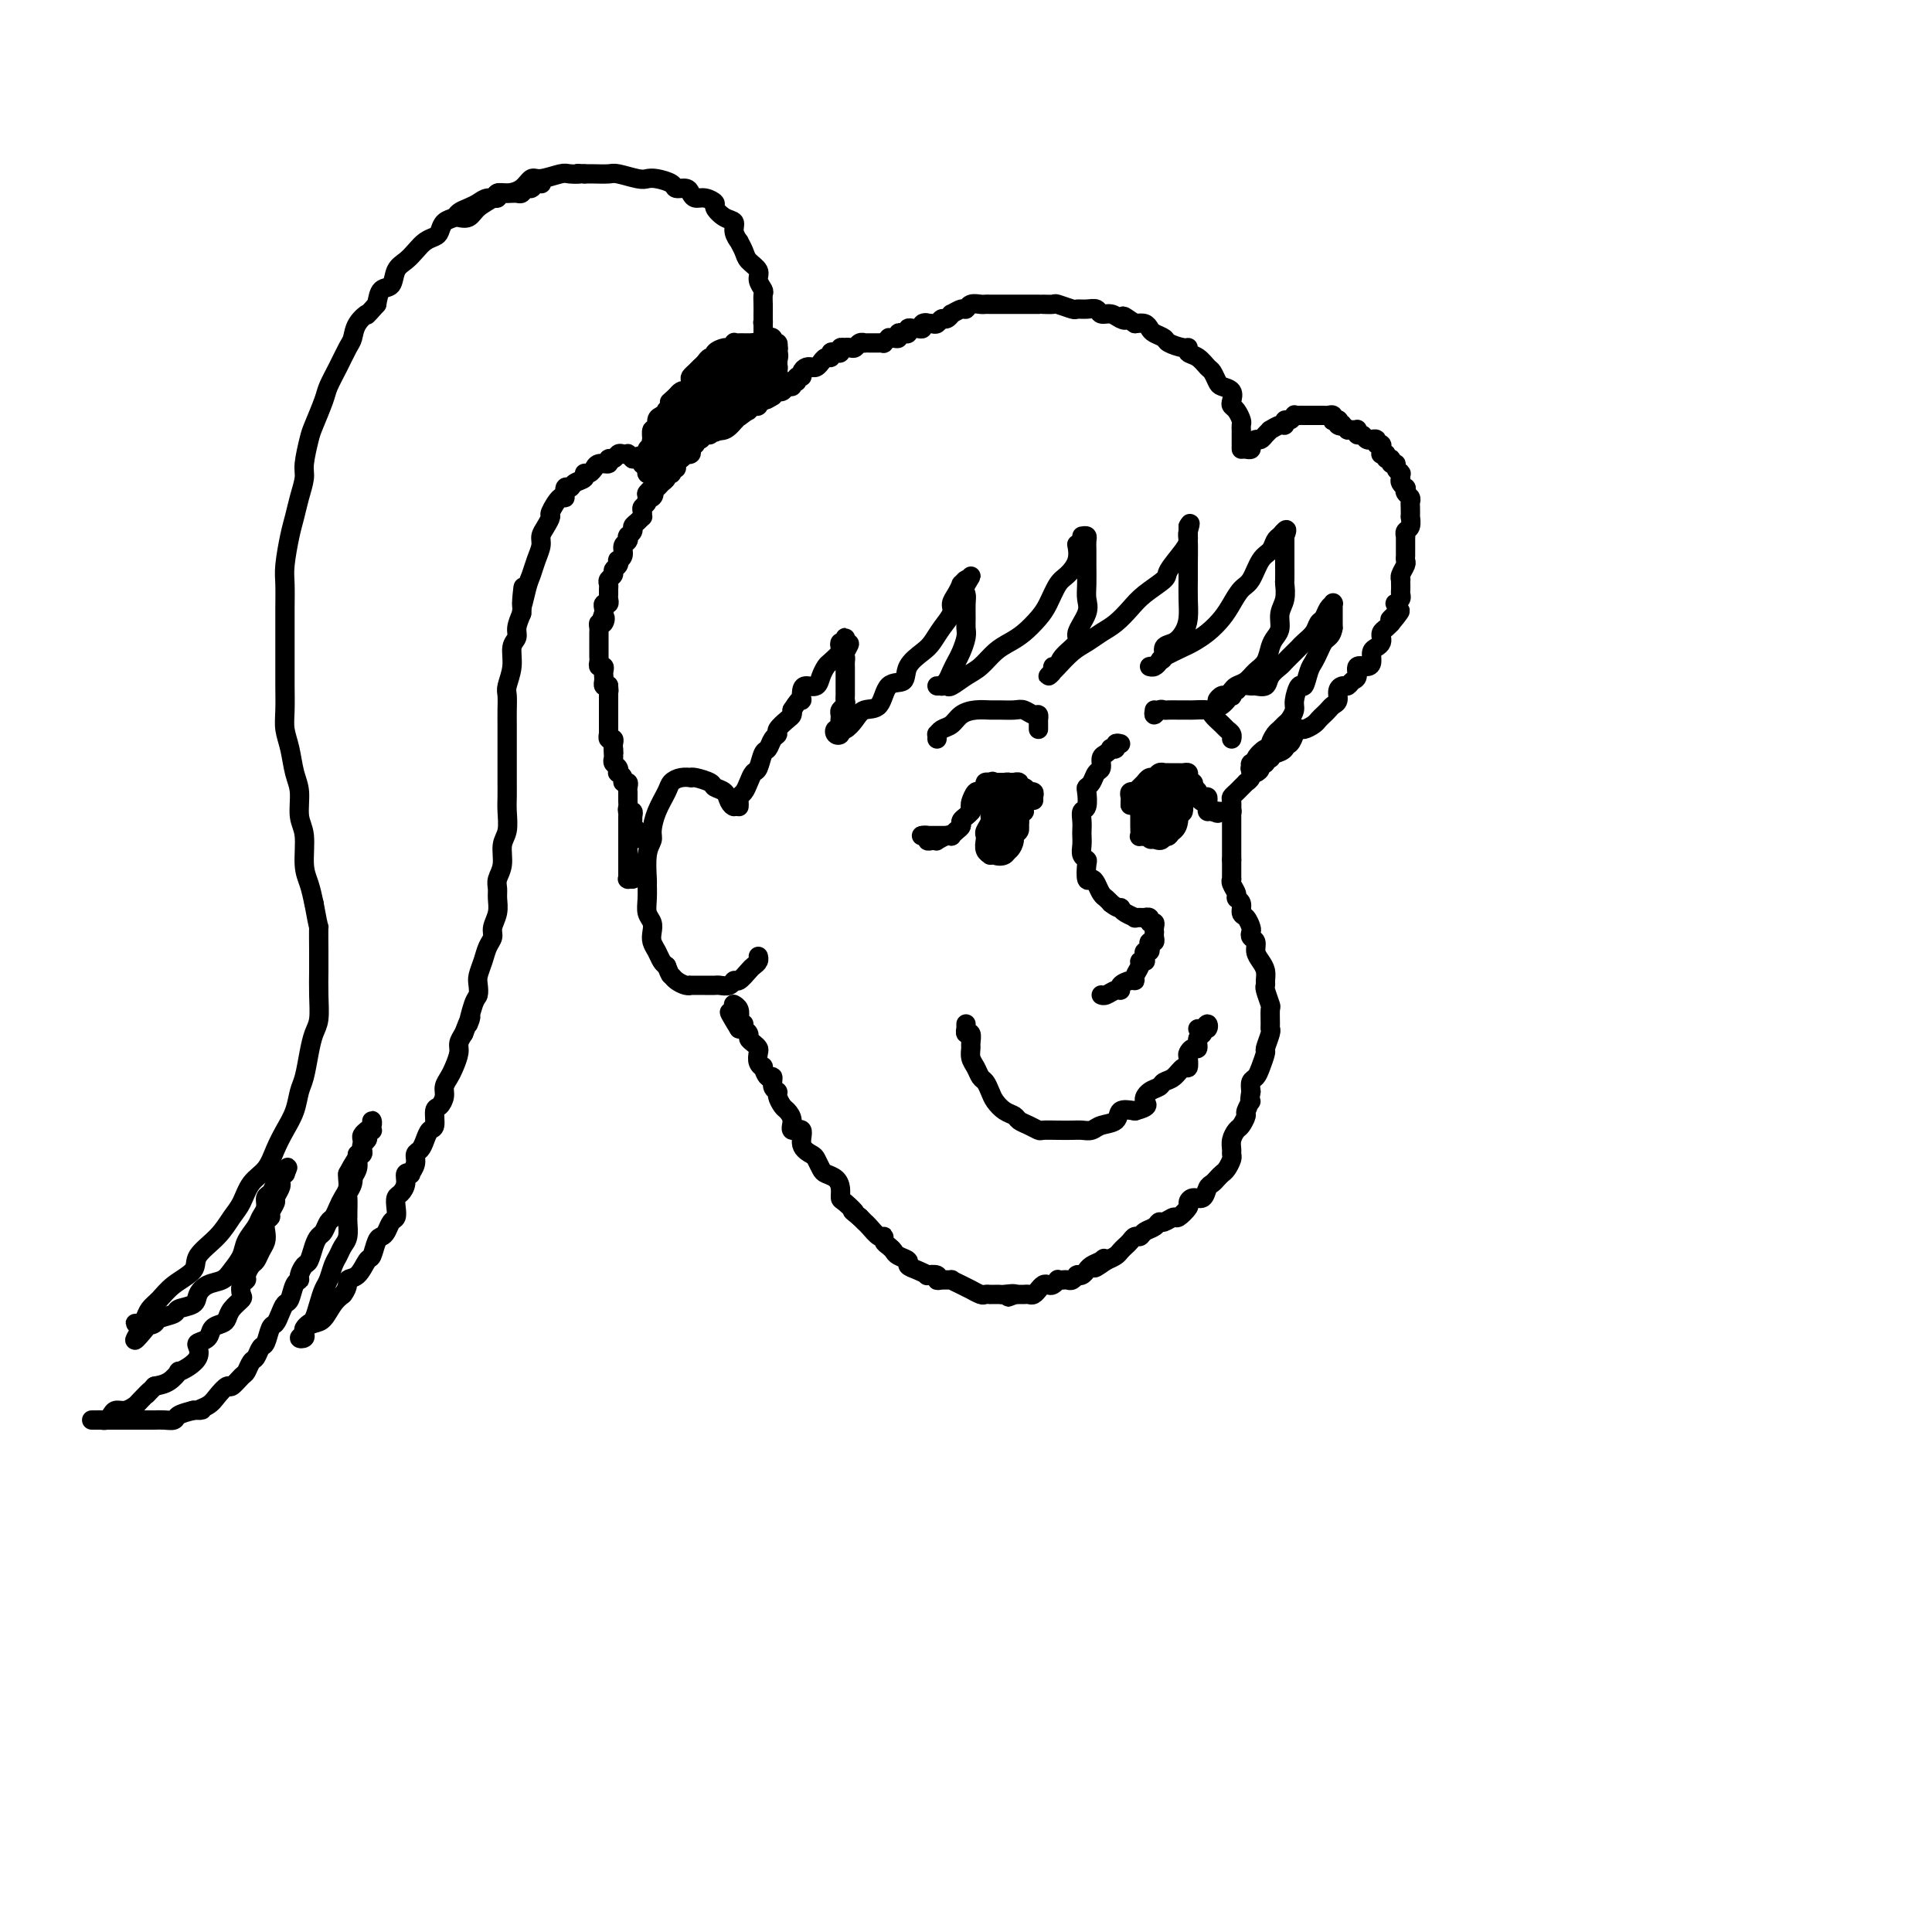 <svg viewBox='0 0 400 400' version='1.1' xmlns='http://www.w3.org/2000/svg' xmlns:xlink='http://www.w3.org/1999/xlink'><g fill='none' stroke='rgb(0,0,0)' stroke-width='4' stroke-linecap='round' stroke-linejoin='round'><path d='M263,156c0.122,0.455 0.244,0.909 0,1c-0.244,0.091 -0.853,-0.182 -1,0c-0.147,0.182 0.167,0.819 0,1c-0.167,0.181 -0.814,-0.092 -1,0c-0.186,0.092 0.090,0.551 0,1c-0.090,0.449 -0.545,0.890 -1,1c-0.455,0.110 -0.910,-0.111 -1,0c-0.090,0.111 0.183,0.554 0,1c-0.183,0.446 -0.823,0.893 -1,1c-0.177,0.107 0.110,-0.127 0,0c-0.110,0.127 -0.618,0.616 -1,1c-0.382,0.384 -0.638,0.663 -1,1c-0.362,0.337 -0.829,0.733 -1,1c-0.171,0.267 -0.046,0.404 0,1c0.046,0.596 0.012,1.651 0,2c-0.012,0.349 -0.003,-0.007 0,0c0.003,0.007 0.001,0.378 0,1c-0.001,0.622 -0.000,1.494 0,2c0.000,0.506 0.000,0.646 0,1c-0.000,0.354 -0.000,0.921 0,1c0.000,0.079 0.000,-0.330 0,0c-0.000,0.330 -0.000,1.398 0,2c0.000,0.602 0.000,0.739 0,1c-0.000,0.261 -0.000,0.646 0,1c0.000,0.354 0.000,0.677 0,1'/><path d='M255,178c-0.000,2.133 -0.001,0.966 0,1c0.001,0.034 0.004,1.270 0,2c-0.004,0.730 -0.016,0.955 0,1c0.016,0.045 0.061,-0.091 0,0c-0.061,0.091 -0.227,0.410 0,1c0.227,0.590 0.848,1.452 1,2c0.152,0.548 -0.166,0.780 0,1c0.166,0.220 0.815,0.426 1,1c0.185,0.574 -0.095,1.516 0,2c0.095,0.484 0.565,0.510 1,1c0.435,0.490 0.834,1.444 1,2c0.166,0.556 0.100,0.715 0,1c-0.100,0.285 -0.233,0.695 0,1c0.233,0.305 0.833,0.505 1,1c0.167,0.495 -0.099,1.285 0,2c0.099,0.715 0.561,1.355 1,2c0.439,0.645 0.853,1.294 1,2c0.147,0.706 0.025,1.468 0,2c-0.025,0.532 0.046,0.832 0,1c-0.046,0.168 -0.209,0.202 0,1c0.209,0.798 0.789,2.358 1,3c0.211,0.642 0.053,0.365 0,1c-0.053,0.635 0.001,2.182 0,3c-0.001,0.818 -0.056,0.908 0,1c0.056,0.092 0.222,0.185 0,1c-0.222,0.815 -0.834,2.350 -1,3c-0.166,0.650 0.113,0.414 0,1c-0.113,0.586 -0.618,1.992 -1,3c-0.382,1.008 -0.641,1.618 -1,2c-0.359,0.382 -0.817,0.538 -1,1c-0.183,0.462 -0.092,1.231 0,2'/><path d='M259,226c-0.555,3.124 0.059,1.936 0,2c-0.059,0.064 -0.790,1.382 -1,2c-0.210,0.618 0.101,0.536 0,1c-0.101,0.464 -0.616,1.472 -1,2c-0.384,0.528 -0.638,0.574 -1,1c-0.362,0.426 -0.832,1.231 -1,2c-0.168,0.769 -0.034,1.501 0,2c0.034,0.499 -0.032,0.763 0,1c0.032,0.237 0.163,0.445 0,1c-0.163,0.555 -0.621,1.457 -1,2c-0.379,0.543 -0.678,0.728 -1,1c-0.322,0.272 -0.667,0.632 -1,1c-0.333,0.368 -0.654,0.743 -1,1c-0.346,0.257 -0.718,0.396 -1,1c-0.282,0.604 -0.475,1.672 -1,2c-0.525,0.328 -1.382,-0.085 -2,0c-0.618,0.085 -0.995,0.668 -1,1c-0.005,0.332 0.363,0.414 0,1c-0.363,0.586 -1.458,1.677 -2,2c-0.542,0.323 -0.530,-0.121 -1,0c-0.470,0.121 -1.421,0.807 -2,1c-0.579,0.193 -0.785,-0.107 -1,0c-0.215,0.107 -0.439,0.620 -1,1c-0.561,0.380 -1.460,0.627 -2,1c-0.540,0.373 -0.722,0.874 -1,1c-0.278,0.126 -0.651,-0.121 -1,0c-0.349,0.121 -0.674,0.610 -1,1c-0.326,0.390 -0.654,0.682 -1,1c-0.346,0.318 -0.708,0.663 -1,1c-0.292,0.337 -0.512,0.668 -1,1c-0.488,0.332 -1.244,0.666 -2,1'/><path d='M229,261c-4.122,2.951 -1.927,0.828 -1,0c0.927,-0.828 0.585,-0.362 0,0c-0.585,0.362 -1.414,0.619 -2,1c-0.586,0.381 -0.928,0.887 -1,1c-0.072,0.113 0.125,-0.167 0,0c-0.125,0.167 -0.572,0.781 -1,1c-0.428,0.219 -0.836,0.045 -1,0c-0.164,-0.045 -0.085,0.040 0,0c0.085,-0.040 0.177,-0.207 0,0c-0.177,0.207 -0.621,0.786 -1,1c-0.379,0.214 -0.693,0.061 -1,0c-0.307,-0.061 -0.607,-0.030 -1,0c-0.393,0.030 -0.879,0.060 -1,0c-0.121,-0.060 0.121,-0.208 0,0c-0.121,0.208 -0.607,0.774 -1,1c-0.393,0.226 -0.693,0.112 -1,0c-0.307,-0.112 -0.621,-0.222 -1,0c-0.379,0.222 -0.822,0.778 -1,1c-0.178,0.222 -0.089,0.112 0,0c0.089,-0.112 0.179,-0.226 0,0c-0.179,0.226 -0.625,0.793 -1,1c-0.375,0.207 -0.678,0.056 -1,0c-0.322,-0.056 -0.664,-0.015 -1,0c-0.336,0.015 -0.668,0.004 -1,0c-0.332,-0.004 -0.666,-0.002 -1,0'/><path d='M210,268c-2.831,1.083 -0.409,0.290 0,0c0.409,-0.290 -1.196,-0.078 -2,0c-0.804,0.078 -0.807,0.021 -1,0c-0.193,-0.021 -0.575,-0.004 -1,0c-0.425,0.004 -0.892,-0.003 -1,0c-0.108,0.003 0.144,0.016 0,0c-0.144,-0.016 -0.685,-0.059 -1,0c-0.315,0.059 -0.404,0.222 -1,0c-0.596,-0.222 -1.699,-0.830 -2,-1c-0.301,-0.170 0.200,0.098 0,0c-0.200,-0.098 -1.102,-0.561 -2,-1c-0.898,-0.439 -1.794,-0.853 -2,-1c-0.206,-0.147 0.277,-0.025 0,0c-0.277,0.025 -1.312,-0.045 -2,0c-0.688,0.045 -1.027,0.205 -1,0c0.027,-0.205 0.420,-0.776 0,-1c-0.420,-0.224 -1.652,-0.101 -2,0c-0.348,0.101 0.187,0.182 0,0c-0.187,-0.182 -1.097,-0.626 -2,-1c-0.903,-0.374 -1.800,-0.678 -2,-1c-0.200,-0.322 0.296,-0.663 0,-1c-0.296,-0.337 -1.385,-0.669 -2,-1c-0.615,-0.331 -0.755,-0.661 -1,-1c-0.245,-0.339 -0.594,-0.686 -1,-1c-0.406,-0.314 -0.868,-0.595 -1,-1c-0.132,-0.405 0.067,-0.935 0,-1c-0.067,-0.065 -0.399,0.333 -1,0c-0.601,-0.333 -1.469,-1.397 -2,-2c-0.531,-0.603 -0.723,-0.744 -1,-1c-0.277,-0.256 -0.638,-0.628 -1,-1'/><path d='M178,252c-2.597,-2.126 -1.090,-0.940 -1,-1c0.090,-0.060 -1.236,-1.364 -2,-2c-0.764,-0.636 -0.964,-0.603 -1,-1c-0.036,-0.397 0.092,-1.223 0,-2c-0.092,-0.777 -0.405,-1.503 -1,-2c-0.595,-0.497 -1.474,-0.765 -2,-1c-0.526,-0.235 -0.699,-0.439 -1,-1c-0.301,-0.561 -0.729,-1.480 -1,-2c-0.271,-0.520 -0.383,-0.643 -1,-1c-0.617,-0.357 -1.738,-0.950 -2,-2c-0.262,-1.050 0.333,-2.556 0,-3c-0.333,-0.444 -1.596,0.176 -2,0c-0.404,-0.176 0.050,-1.147 0,-2c-0.050,-0.853 -0.606,-1.589 -1,-2c-0.394,-0.411 -0.627,-0.496 -1,-1c-0.373,-0.504 -0.887,-1.425 -1,-2c-0.113,-0.575 0.176,-0.803 0,-1c-0.176,-0.197 -0.817,-0.364 -1,-1c-0.183,-0.636 0.091,-1.742 0,-2c-0.091,-0.258 -0.546,0.330 -1,0c-0.454,-0.330 -0.905,-1.580 -1,-2c-0.095,-0.420 0.168,-0.010 0,0c-0.168,0.010 -0.767,-0.378 -1,-1c-0.233,-0.622 -0.100,-1.476 0,-2c0.100,-0.524 0.166,-0.719 0,-1c-0.166,-0.281 -0.566,-0.650 -1,-1c-0.434,-0.350 -0.904,-0.682 -1,-1c-0.096,-0.318 0.180,-0.621 0,-1c-0.180,-0.379 -0.818,-0.833 -1,-1c-0.182,-0.167 0.091,-0.048 0,0c-0.091,0.048 -0.545,0.024 -1,0'/><path d='M153,213c-3.869,-6.255 -1.040,-2.394 0,-1c1.040,1.394 0.293,0.321 0,0c-0.293,-0.321 -0.130,0.110 0,0c0.130,-0.110 0.227,-0.760 0,-1c-0.227,-0.240 -0.779,-0.068 -1,0c-0.221,0.068 -0.110,0.034 0,0'/><path d='M152,166c0.099,0.482 0.197,0.963 0,1c-0.197,0.037 -0.690,-0.372 -1,-1c-0.310,-0.628 -0.437,-1.475 -1,-2c-0.563,-0.525 -1.561,-0.729 -2,-1c-0.439,-0.271 -0.320,-0.609 -1,-1c-0.680,-0.391 -2.161,-0.834 -3,-1c-0.839,-0.166 -1.036,-0.054 -1,0c0.036,0.054 0.304,0.050 0,0c-0.304,-0.050 -1.182,-0.147 -2,0c-0.818,0.147 -1.577,0.539 -2,1c-0.423,0.461 -0.509,0.991 -1,2c-0.491,1.009 -1.385,2.495 -2,4c-0.615,1.505 -0.949,3.028 -1,4c-0.051,0.972 0.183,1.394 0,2c-0.183,0.606 -0.782,1.398 -1,3c-0.218,1.602 -0.055,4.015 0,5c0.055,0.985 0.001,0.543 0,1c-0.001,0.457 0.052,1.813 0,3c-0.052,1.187 -0.207,2.205 0,3c0.207,0.795 0.776,1.369 1,2c0.224,0.631 0.101,1.321 0,2c-0.101,0.679 -0.182,1.347 0,2c0.182,0.653 0.626,1.291 1,2c0.374,0.709 0.678,1.488 1,2c0.322,0.512 0.661,0.756 1,1'/><path d='M138,200c0.812,2.110 0.842,1.886 1,2c0.158,0.114 0.444,0.566 1,1c0.556,0.434 1.382,0.848 2,1c0.618,0.152 1.029,0.040 1,0c-0.029,-0.040 -0.499,-0.010 0,0c0.499,0.010 1.965,-0.002 3,0c1.035,0.002 1.638,0.016 2,0c0.362,-0.016 0.482,-0.064 1,0c0.518,0.064 1.434,0.238 2,0c0.566,-0.238 0.782,-0.890 1,-1c0.218,-0.110 0.437,0.321 1,0c0.563,-0.321 1.471,-1.393 2,-2c0.529,-0.607 0.678,-0.750 1,-1c0.322,-0.250 0.818,-0.606 1,-1c0.182,-0.394 0.052,-0.827 0,-1c-0.052,-0.173 -0.026,-0.087 0,0'/><path d='M152,208c-0.111,-0.061 -0.222,-0.121 0,0c0.222,0.121 0.778,0.425 1,1c0.222,0.575 0.111,1.422 0,2c-0.111,0.578 -0.222,0.886 0,1c0.222,0.114 0.778,0.032 1,0c0.222,-0.032 0.111,-0.016 0,0'/><path d='M153,167c0.024,-0.328 0.048,-0.655 0,-1c-0.048,-0.345 -0.168,-0.706 0,-1c0.168,-0.294 0.622,-0.520 1,-1c0.378,-0.480 0.679,-1.213 1,-2c0.321,-0.787 0.663,-1.629 1,-2c0.337,-0.371 0.669,-0.271 1,-1c0.331,-0.729 0.661,-2.288 1,-3c0.339,-0.712 0.686,-0.576 1,-1c0.314,-0.424 0.596,-1.409 1,-2c0.404,-0.591 0.932,-0.788 1,-1c0.068,-0.212 -0.322,-0.438 0,-1c0.322,-0.562 1.356,-1.459 2,-2c0.644,-0.541 0.898,-0.726 1,-1c0.102,-0.274 0.051,-0.637 0,-1'/><path d='M164,147c2.163,-3.444 2.071,-2.053 2,-2c-0.071,0.053 -0.121,-1.233 0,-2c0.121,-0.767 0.412,-1.017 1,-1c0.588,0.017 1.471,0.299 2,0c0.529,-0.299 0.702,-1.179 1,-2c0.298,-0.821 0.720,-1.583 1,-2c0.280,-0.417 0.419,-0.489 1,-1c0.581,-0.511 1.606,-1.462 2,-2c0.394,-0.538 0.158,-0.662 0,-1c-0.158,-0.338 -0.239,-0.890 0,-1c0.239,-0.110 0.796,0.222 1,0c0.204,-0.222 0.055,-0.998 0,-1c-0.055,-0.002 -0.015,0.769 0,1c0.015,0.231 0.004,-0.077 0,0c-0.004,0.077 -0.002,0.538 0,1'/><path d='M175,134c1.702,-1.834 0.456,0.082 0,1c-0.456,0.918 -0.122,0.837 0,1c0.122,0.163 0.033,0.568 0,1c-0.033,0.432 -0.009,0.889 0,1c0.009,0.111 0.002,-0.124 0,0c-0.002,0.124 -0.001,0.608 0,1c0.001,0.392 0.000,0.693 0,1c-0.000,0.307 -0.000,0.621 0,1c0.000,0.379 0.000,0.822 0,1c-0.000,0.178 -0.000,0.089 0,0c0.000,-0.089 0.001,-0.179 0,0c-0.001,0.179 -0.004,0.625 0,1c0.004,0.375 0.015,0.678 0,1c-0.015,0.322 -0.056,0.664 0,1c0.056,0.336 0.207,0.667 0,1c-0.207,0.333 -0.774,0.666 -1,1c-0.226,0.334 -0.113,0.667 0,1'/><path d='M174,148c-0.170,2.554 -0.094,1.939 0,2c0.094,0.061 0.207,0.797 0,1c-0.207,0.203 -0.733,-0.126 -1,0c-0.267,0.126 -0.276,0.708 0,1c0.276,0.292 0.835,0.295 1,0c0.165,-0.295 -0.065,-0.888 0,-1c0.065,-0.112 0.425,0.257 1,0c0.575,-0.257 1.366,-1.138 2,-2c0.634,-0.862 1.109,-1.704 2,-2c0.891,-0.296 2.196,-0.047 3,-1c0.804,-0.953 1.108,-3.108 2,-4c0.892,-0.892 2.374,-0.521 3,-1c0.626,-0.479 0.396,-1.809 1,-3c0.604,-1.191 2.042,-2.245 3,-3c0.958,-0.755 1.436,-1.213 2,-2c0.564,-0.787 1.213,-1.903 2,-3c0.787,-1.097 1.713,-2.173 2,-3c0.287,-0.827 -0.063,-1.403 0,-2c0.063,-0.597 0.539,-1.215 1,-2c0.461,-0.785 0.907,-1.736 1,-2c0.093,-0.264 -0.167,0.160 0,0c0.167,-0.160 0.762,-0.903 1,-1c0.238,-0.097 0.119,0.451 0,1'/><path d='M200,121c2.011,-3.194 0.539,-1.179 0,0c-0.539,1.179 -0.144,1.522 0,2c0.144,0.478 0.035,1.090 0,2c-0.035,0.910 0.002,2.116 0,3c-0.002,0.884 -0.042,1.444 0,2c0.042,0.556 0.166,1.108 0,2c-0.166,0.892 -0.623,2.124 -1,3c-0.377,0.876 -0.674,1.398 -1,2c-0.326,0.602 -0.680,1.286 -1,2c-0.320,0.714 -0.605,1.459 -1,2c-0.395,0.541 -0.901,0.876 -1,1c-0.099,0.124 0.210,0.035 0,0c-0.210,-0.035 -0.937,-0.016 -1,0c-0.063,0.016 0.538,0.027 1,0c0.462,-0.027 0.784,-0.094 1,0c0.216,0.094 0.326,0.348 1,0c0.674,-0.348 1.912,-1.300 3,-2c1.088,-0.700 2.024,-1.150 3,-2c0.976,-0.850 1.990,-2.102 3,-3c1.010,-0.898 2.014,-1.441 3,-2c0.986,-0.559 1.954,-1.132 3,-2c1.046,-0.868 2.168,-2.031 3,-3c0.832,-0.969 1.372,-1.745 2,-3c0.628,-1.255 1.345,-2.988 2,-4c0.655,-1.012 1.248,-1.302 2,-2c0.752,-0.698 1.664,-1.803 2,-3c0.336,-1.197 0.096,-2.485 0,-3c-0.096,-0.515 -0.048,-0.258 0,0'/><path d='M224,111c0.423,-0.070 0.845,-0.139 1,0c0.155,0.139 0.041,0.488 0,1c-0.041,0.512 -0.009,1.189 0,2c0.009,0.811 -0.006,1.758 0,3c0.006,1.242 0.033,2.779 0,4c-0.033,1.221 -0.124,2.126 0,3c0.124,0.874 0.465,1.716 0,3c-0.465,1.284 -1.736,3.009 -2,4c-0.264,0.991 0.481,1.249 0,2c-0.481,0.751 -2.186,1.996 -3,3c-0.814,1.004 -0.737,1.768 -1,2c-0.263,0.232 -0.868,-0.069 -1,0c-0.132,0.069 0.208,0.506 0,1c-0.208,0.494 -0.965,1.044 -1,1c-0.035,-0.044 0.651,-0.683 1,-1c0.349,-0.317 0.361,-0.310 1,-1c0.639,-0.690 1.904,-2.075 3,-3c1.096,-0.925 2.024,-1.391 3,-2c0.976,-0.609 1.999,-1.361 3,-2c1.001,-0.639 1.978,-1.166 3,-2c1.022,-0.834 2.088,-1.974 3,-3c0.912,-1.026 1.670,-1.938 3,-3c1.330,-1.062 3.232,-2.273 4,-3c0.768,-0.727 0.402,-0.968 1,-2c0.598,-1.032 2.160,-2.854 3,-4c0.840,-1.146 0.957,-1.616 1,-2c0.043,-0.384 0.012,-0.680 0,-1c-0.012,-0.320 -0.003,-0.663 0,-1c0.003,-0.337 0.002,-0.669 0,-1'/><path d='M246,109c0.773,-1.525 0.207,0.163 0,1c-0.207,0.837 -0.055,0.821 0,2c0.055,1.179 0.012,3.551 0,5c-0.012,1.449 0.005,1.975 0,3c-0.005,1.025 -0.034,2.550 0,4c0.034,1.450 0.129,2.826 0,4c-0.129,1.174 -0.482,2.146 -1,3c-0.518,0.854 -1.199,1.592 -2,2c-0.801,0.408 -1.721,0.488 -2,1c-0.279,0.512 0.082,1.458 0,2c-0.082,0.542 -0.608,0.682 -1,1c-0.392,0.318 -0.651,0.814 -1,1c-0.349,0.186 -0.787,0.062 -1,0c-0.213,-0.062 -0.201,-0.062 0,0c0.201,0.062 0.591,0.186 1,0c0.409,-0.186 0.836,-0.682 1,-1c0.164,-0.318 0.064,-0.458 1,-1c0.936,-0.542 2.908,-1.485 4,-2c1.092,-0.515 1.304,-0.604 2,-1c0.696,-0.396 1.877,-1.101 3,-2c1.123,-0.899 2.187,-1.992 3,-3c0.813,-1.008 1.373,-1.932 2,-3c0.627,-1.068 1.320,-2.279 2,-3c0.680,-0.721 1.348,-0.953 2,-2c0.652,-1.047 1.288,-2.910 2,-4c0.712,-1.090 1.499,-1.409 2,-2c0.501,-0.591 0.714,-1.455 1,-2c0.286,-0.545 0.643,-0.773 1,-1'/><path d='M265,111c2.083,-2.630 1.290,-0.706 1,0c-0.290,0.706 -0.078,0.193 0,0c0.078,-0.193 0.021,-0.065 0,0c-0.021,0.065 -0.006,0.067 0,0c0.006,-0.067 0.001,-0.203 0,0c-0.001,0.203 -0.000,0.745 0,1c0.000,0.255 -0.000,0.224 0,1c0.000,0.776 0.001,2.361 0,3c-0.001,0.639 -0.004,0.334 0,1c0.004,0.666 0.016,2.304 0,3c-0.016,0.696 -0.060,0.452 0,1c0.060,0.548 0.223,1.889 0,3c-0.223,1.111 -0.832,1.992 -1,3c-0.168,1.008 0.107,2.143 0,3c-0.107,0.857 -0.595,1.438 -1,2c-0.405,0.562 -0.728,1.106 -1,2c-0.272,0.894 -0.492,2.137 -1,3c-0.508,0.863 -1.302,1.346 -2,2c-0.698,0.654 -1.300,1.481 -2,2c-0.700,0.519 -1.498,0.731 -2,1c-0.502,0.269 -0.706,0.594 -1,1c-0.294,0.406 -0.677,0.892 -1,1c-0.323,0.108 -0.587,-0.163 -1,0c-0.413,0.163 -0.975,0.761 -1,1c-0.025,0.239 0.488,0.120 1,0'/><path d='M253,145c-1.614,2.380 0.351,0.830 1,0c0.649,-0.830 -0.019,-0.939 0,-1c0.019,-0.061 0.725,-0.073 1,0c0.275,0.073 0.119,0.230 0,0c-0.119,-0.230 -0.202,-0.847 0,-1c0.202,-0.153 0.688,0.157 1,0c0.312,-0.157 0.450,-0.780 1,-1c0.550,-0.220 1.513,-0.038 2,0c0.487,0.038 0.496,-0.069 1,0c0.504,0.069 1.501,0.313 2,0c0.499,-0.313 0.501,-1.183 1,-2c0.499,-0.817 1.495,-1.580 2,-2c0.505,-0.420 0.520,-0.496 1,-1c0.480,-0.504 1.424,-1.434 2,-2c0.576,-0.566 0.784,-0.766 1,-1c0.216,-0.234 0.439,-0.500 1,-1c0.561,-0.500 1.461,-1.234 2,-2c0.539,-0.766 0.719,-1.564 1,-2c0.281,-0.436 0.664,-0.509 1,-1c0.336,-0.491 0.626,-1.401 1,-2c0.374,-0.599 0.832,-0.885 1,-1c0.168,-0.115 0.045,-0.057 0,0c-0.045,0.057 -0.012,0.112 0,0c0.012,-0.112 0.003,-0.391 0,0c-0.003,0.391 -0.001,1.451 0,2c0.001,0.549 0.000,0.585 0,1c-0.000,0.415 -0.000,1.207 0,2'/><path d='M276,130c-0.179,1.191 -0.625,1.668 -1,2c-0.375,0.332 -0.678,0.518 -1,1c-0.322,0.482 -0.663,1.261 -1,2c-0.337,0.739 -0.669,1.437 -1,2c-0.331,0.563 -0.662,0.990 -1,2c-0.338,1.010 -0.682,2.603 -1,3c-0.318,0.397 -0.610,-0.402 -1,0c-0.390,0.402 -0.878,2.006 -1,3c-0.122,0.994 0.122,1.379 0,2c-0.122,0.621 -0.611,1.479 -1,2c-0.389,0.521 -0.678,0.704 -1,1c-0.322,0.296 -0.676,0.705 -1,1c-0.324,0.295 -0.616,0.478 -1,1c-0.384,0.522 -0.858,1.384 -1,2c-0.142,0.616 0.049,0.987 0,1c-0.049,0.013 -0.339,-0.332 -1,0c-0.661,0.332 -1.693,1.343 -2,2c-0.307,0.657 0.112,0.962 0,1c-0.112,0.038 -0.756,-0.190 -1,0c-0.244,0.190 -0.090,0.798 0,1c0.090,0.202 0.114,-0.002 0,0c-0.114,0.002 -0.368,0.211 0,0c0.368,-0.211 1.356,-0.840 2,-1c0.644,-0.160 0.943,0.149 1,0c0.057,-0.149 -0.126,-0.757 0,-1c0.126,-0.243 0.563,-0.122 1,0'/><path d='M263,157c0.437,-0.238 0.029,-0.832 0,-1c-0.029,-0.168 0.322,0.091 1,0c0.678,-0.091 1.683,-0.531 2,-1c0.317,-0.469 -0.056,-0.967 0,-1c0.056,-0.033 0.539,0.398 1,0c0.461,-0.398 0.901,-1.626 1,-2c0.099,-0.374 -0.142,0.107 0,0c0.142,-0.107 0.668,-0.802 1,-1c0.332,-0.198 0.470,0.102 1,0c0.530,-0.102 1.451,-0.605 2,-1c0.549,-0.395 0.725,-0.682 1,-1c0.275,-0.318 0.647,-0.666 1,-1c0.353,-0.334 0.686,-0.654 1,-1c0.314,-0.346 0.609,-0.719 1,-1c0.391,-0.281 0.878,-0.471 1,-1c0.122,-0.529 -0.121,-1.397 0,-2c0.121,-0.603 0.605,-0.940 1,-1c0.395,-0.060 0.701,0.156 1,0c0.299,-0.156 0.592,-0.685 1,-1c0.408,-0.315 0.932,-0.417 1,-1c0.068,-0.583 -0.319,-1.648 0,-2c0.319,-0.352 1.343,0.008 2,0c0.657,-0.008 0.946,-0.384 1,-1c0.054,-0.616 -0.129,-1.471 0,-2c0.129,-0.529 0.570,-0.733 1,-1c0.430,-0.267 0.850,-0.596 1,-1c0.150,-0.404 0.029,-0.882 0,-1c-0.029,-0.118 0.033,0.123 0,0c-0.033,-0.123 -0.163,-0.610 0,-1c0.163,-0.390 0.618,-0.683 1,-1c0.382,-0.317 0.691,-0.659 1,-1'/><path d='M288,129c3.808,-4.531 0.828,-1.858 0,-1c-0.828,0.858 0.496,-0.099 1,-1c0.504,-0.901 0.188,-1.747 0,-2c-0.188,-0.253 -0.246,0.087 0,0c0.246,-0.087 0.798,-0.602 1,-1c0.202,-0.398 0.054,-0.681 0,-1c-0.054,-0.319 -0.016,-0.676 0,-1c0.016,-0.324 0.008,-0.615 0,-1c-0.008,-0.385 -0.016,-0.862 0,-1c0.016,-0.138 0.057,0.065 0,0c-0.057,-0.065 -0.211,-0.398 0,-1c0.211,-0.602 0.789,-1.474 1,-2c0.211,-0.526 0.057,-0.705 0,-1c-0.057,-0.295 -0.015,-0.706 0,-1c0.015,-0.294 0.004,-0.470 0,-1c-0.004,-0.530 -0.002,-1.413 0,-2c0.002,-0.587 0.004,-0.877 0,-1c-0.004,-0.123 -0.015,-0.080 0,0c0.015,0.080 0.057,0.195 0,0c-0.057,-0.195 -0.211,-0.700 0,-1c0.211,-0.300 0.788,-0.395 1,-1c0.212,-0.605 0.058,-1.720 0,-2c-0.058,-0.280 -0.019,0.276 0,0c0.019,-0.276 0.019,-1.384 0,-2c-0.019,-0.616 -0.057,-0.739 0,-1c0.057,-0.261 0.208,-0.661 0,-1c-0.208,-0.339 -0.774,-0.616 -1,-1c-0.226,-0.384 -0.112,-0.876 0,-1c0.112,-0.124 0.223,0.121 0,0c-0.223,-0.121 -0.778,-0.606 -1,-1c-0.222,-0.394 -0.111,-0.697 0,-1'/><path d='M290,99c-0.305,-1.770 -0.066,-1.196 0,-1c0.066,0.196 -0.039,0.015 0,0c0.039,-0.015 0.222,0.135 0,0c-0.222,-0.135 -0.848,-0.557 -1,-1c-0.152,-0.443 0.171,-0.907 0,-1c-0.171,-0.093 -0.834,0.185 -1,0c-0.166,-0.185 0.166,-0.835 0,-1c-0.166,-0.165 -0.829,0.153 -1,0c-0.171,-0.153 0.150,-0.777 0,-1c-0.150,-0.223 -0.773,-0.045 -1,0c-0.227,0.045 -0.060,-0.045 0,0c0.060,0.045 0.012,0.223 0,0c-0.012,-0.223 0.012,-0.848 0,-1c-0.012,-0.152 -0.060,0.170 0,0c0.060,-0.170 0.227,-0.830 0,-1c-0.227,-0.170 -0.848,0.152 -1,0c-0.152,-0.152 0.167,-0.777 0,-1c-0.167,-0.223 -0.819,-0.045 -1,0c-0.181,0.045 0.109,-0.044 0,0c-0.109,0.044 -0.618,0.222 -1,0c-0.382,-0.222 -0.637,-0.844 -1,-1c-0.363,-0.156 -0.832,0.154 -1,0c-0.168,-0.154 -0.034,-0.773 0,-1c0.034,-0.227 -0.032,-0.061 0,0c0.032,0.061 0.163,0.016 0,0c-0.163,-0.016 -0.618,-0.005 -1,0c-0.382,0.005 -0.691,0.002 -1,0'/><path d='M279,89c-1.869,-1.790 -1.040,-1.264 -1,-1c0.040,0.264 -0.707,0.268 -1,0c-0.293,-0.268 -0.130,-0.808 0,-1c0.130,-0.192 0.228,-0.037 0,0c-0.228,0.037 -0.782,-0.043 -1,0c-0.218,0.043 -0.100,0.208 0,0c0.100,-0.208 0.180,-0.788 0,-1c-0.180,-0.212 -0.622,-0.057 -1,0c-0.378,0.057 -0.693,0.015 -1,0c-0.307,-0.015 -0.607,-0.004 -1,0c-0.393,0.004 -0.878,0.001 -1,0c-0.122,-0.001 0.121,0.000 0,0c-0.121,-0.000 -0.606,-0.001 -1,0c-0.394,0.001 -0.697,0.004 -1,0c-0.303,-0.004 -0.607,-0.016 -1,0c-0.393,0.016 -0.875,0.061 -1,0c-0.125,-0.061 0.109,-0.228 0,0c-0.109,0.228 -0.559,0.850 -1,1c-0.441,0.150 -0.874,-0.171 -1,0c-0.126,0.171 0.054,0.833 0,1c-0.054,0.167 -0.343,-0.162 -1,0c-0.657,0.162 -1.681,0.813 -2,1c-0.319,0.187 0.068,-0.091 0,0c-0.068,0.091 -0.592,0.550 -1,1c-0.408,0.450 -0.702,0.891 -1,1c-0.298,0.109 -0.602,-0.114 -1,0c-0.398,0.114 -0.890,0.567 -1,1c-0.110,0.433 0.163,0.847 0,1c-0.163,0.153 -0.761,0.044 -1,0c-0.239,-0.044 -0.120,-0.022 0,0'/><path d='M257,93c-0.000,-0.304 -0.000,-0.607 0,-1c0.000,-0.393 0.000,-0.875 0,-1c-0.000,-0.125 -0.000,0.107 0,0c0.000,-0.107 0.001,-0.552 0,-1c-0.001,-0.448 -0.003,-0.897 0,-1c0.003,-0.103 0.011,0.141 0,0c-0.011,-0.141 -0.042,-0.667 0,-1c0.042,-0.333 0.157,-0.474 0,-1c-0.157,-0.526 -0.585,-1.436 -1,-2c-0.415,-0.564 -0.818,-0.780 -1,-1c-0.182,-0.220 -0.143,-0.444 0,-1c0.143,-0.556 0.390,-1.443 0,-2c-0.390,-0.557 -1.416,-0.783 -2,-1c-0.584,-0.217 -0.724,-0.425 -1,-1c-0.276,-0.575 -0.686,-1.517 -1,-2c-0.314,-0.483 -0.530,-0.507 -1,-1c-0.470,-0.493 -1.195,-1.456 -2,-2c-0.805,-0.544 -1.692,-0.671 -2,-1c-0.308,-0.329 -0.037,-0.862 0,-1c0.037,-0.138 -0.161,0.118 -1,0c-0.839,-0.118 -2.318,-0.610 -3,-1c-0.682,-0.390 -0.567,-0.679 -1,-1c-0.433,-0.321 -1.415,-0.674 -2,-1c-0.585,-0.326 -0.773,-0.626 -1,-1c-0.227,-0.374 -0.493,-0.821 -1,-1c-0.507,-0.179 -1.253,-0.089 -2,0'/><path d='M235,67c-3.511,-2.410 -2.288,-1.434 -2,-1c0.288,0.434 -0.359,0.327 -1,0c-0.641,-0.327 -1.275,-0.872 -2,-1c-0.725,-0.128 -1.540,0.163 -2,0c-0.460,-0.163 -0.565,-0.779 -1,-1c-0.435,-0.221 -1.201,-0.045 -2,0c-0.799,0.045 -1.632,-0.041 -2,0c-0.368,0.041 -0.271,0.207 -1,0c-0.729,-0.207 -2.285,-0.788 -3,-1c-0.715,-0.212 -0.590,-0.057 -1,0c-0.410,0.057 -1.357,0.015 -2,0c-0.643,-0.015 -0.983,-0.004 -1,0c-0.017,0.004 0.290,0.001 0,0c-0.290,-0.001 -1.176,-0.000 -2,0c-0.824,0.000 -1.587,0.000 -2,0c-0.413,-0.000 -0.478,-0.000 -1,0c-0.522,0.000 -1.501,0.000 -2,0c-0.499,-0.000 -0.519,-0.001 -1,0c-0.481,0.001 -1.425,0.004 -2,0c-0.575,-0.004 -0.783,-0.016 -1,0c-0.217,0.016 -0.444,0.061 -1,0c-0.556,-0.061 -1.440,-0.228 -2,0c-0.560,0.228 -0.794,0.850 -1,1c-0.206,0.150 -0.384,-0.171 -1,0c-0.616,0.171 -1.671,0.834 -2,1c-0.329,0.166 0.066,-0.166 0,0c-0.066,0.166 -0.595,0.829 -1,1c-0.405,0.171 -0.686,-0.150 -1,0c-0.314,0.150 -0.662,0.771 -1,1c-0.338,0.229 -0.668,0.065 -1,0c-0.332,-0.065 -0.666,-0.033 -1,0'/><path d='M192,67c-1.328,0.635 -0.148,0.223 0,0c0.148,-0.223 -0.735,-0.257 -1,0c-0.265,0.257 0.087,0.805 0,1c-0.087,0.195 -0.615,0.039 -1,0c-0.385,-0.039 -0.629,0.041 -1,0c-0.371,-0.041 -0.869,-0.203 -1,0c-0.131,0.203 0.106,0.772 0,1c-0.106,0.228 -0.554,0.114 -1,0c-0.446,-0.114 -0.889,-0.228 -1,0c-0.111,0.228 0.110,0.797 0,1c-0.110,0.203 -0.551,0.040 -1,0c-0.449,-0.040 -0.908,0.042 -1,0c-0.092,-0.042 0.182,-0.207 0,0c-0.182,0.207 -0.818,0.788 -1,1c-0.182,0.212 0.092,0.057 0,0c-0.092,-0.057 -0.551,-0.015 -1,0c-0.449,0.015 -0.890,0.004 -1,0c-0.110,-0.004 0.111,-0.002 0,0c-0.111,0.002 -0.555,0.004 -1,0c-0.445,-0.004 -0.893,-0.015 -1,0c-0.107,0.015 0.126,0.057 0,0c-0.126,-0.057 -0.611,-0.211 -1,0c-0.389,0.211 -0.682,0.788 -1,1c-0.318,0.212 -0.662,0.061 -1,0c-0.338,-0.061 -0.669,-0.030 -1,0'/><path d='M175,72c-2.647,0.769 -0.765,0.192 0,0c0.765,-0.192 0.411,-0.000 0,0c-0.411,0.000 -0.880,-0.192 -1,0c-0.120,0.192 0.109,0.768 0,1c-0.109,0.232 -0.555,0.119 -1,0c-0.445,-0.119 -0.889,-0.243 -1,0c-0.111,0.243 0.111,0.854 0,1c-0.111,0.146 -0.556,-0.171 -1,0c-0.444,0.171 -0.889,0.831 -1,1c-0.111,0.169 0.111,-0.151 0,0c-0.111,0.151 -0.556,0.775 -1,1c-0.444,0.225 -0.889,0.050 -1,0c-0.111,-0.050 0.110,0.024 0,0c-0.110,-0.024 -0.550,-0.146 -1,0c-0.450,0.146 -0.909,0.561 -1,1c-0.091,0.439 0.186,0.901 0,1c-0.186,0.099 -0.834,-0.166 -1,0c-0.166,0.166 0.149,0.761 0,1c-0.149,0.239 -0.761,0.120 -1,0c-0.239,-0.120 -0.106,-0.242 0,0c0.106,0.242 0.186,0.850 0,1c-0.186,0.150 -0.637,-0.156 -1,0c-0.363,0.156 -0.637,0.773 -1,1c-0.363,0.227 -0.816,0.064 -1,0c-0.184,-0.064 -0.101,-0.027 0,0c0.101,0.027 0.219,0.046 0,0c-0.219,-0.046 -0.777,-0.156 -1,0c-0.223,0.156 -0.112,0.578 0,1'/><path d='M160,82c-2.482,1.563 -1.187,0.470 -1,0c0.187,-0.470 -0.734,-0.318 -1,0c-0.266,0.318 0.122,0.804 0,1c-0.122,0.196 -0.755,0.104 -1,0c-0.245,-0.104 -0.103,-0.220 0,0c0.103,0.220 0.167,0.777 0,1c-0.167,0.223 -0.566,0.113 -1,0c-0.434,-0.113 -0.905,-0.227 -1,0c-0.095,0.227 0.186,0.797 0,1c-0.186,0.203 -0.838,0.039 -1,0c-0.162,-0.039 0.167,0.046 0,0c-0.167,-0.046 -0.828,-0.222 -1,0c-0.172,0.222 0.146,0.843 0,1c-0.146,0.157 -0.756,-0.150 -1,0c-0.244,0.150 -0.121,0.757 0,1c0.121,0.243 0.240,0.120 0,0c-0.240,-0.120 -0.837,-0.238 -1,0c-0.163,0.238 0.110,0.833 0,1c-0.110,0.167 -0.603,-0.095 -1,0c-0.397,0.095 -0.699,0.548 -1,1'/><path d='M149,89c-1.924,1.084 -1.233,0.295 -1,0c0.233,-0.295 0.007,-0.094 0,0c-0.007,0.094 0.206,0.082 0,0c-0.206,-0.082 -0.830,-0.233 -1,0c-0.170,0.233 0.113,0.851 0,1c-0.113,0.149 -0.622,-0.171 -1,0c-0.378,0.171 -0.623,0.833 -1,1c-0.377,0.167 -0.884,-0.162 -1,0c-0.116,0.162 0.161,0.814 0,1c-0.161,0.186 -0.760,-0.095 -1,0c-0.240,0.095 -0.119,0.564 0,1c0.119,0.436 0.238,0.837 0,1c-0.238,0.163 -0.833,0.086 -1,0c-0.167,-0.086 0.095,-0.182 0,0c-0.095,0.182 -0.547,0.641 -1,1c-0.453,0.359 -0.906,0.618 -1,1c-0.094,0.382 0.172,0.887 0,1c-0.172,0.113 -0.782,-0.167 -1,0c-0.218,0.167 -0.043,0.780 0,1c0.043,0.220 -0.044,0.048 0,0c0.044,-0.048 0.219,0.029 0,0c-0.219,-0.029 -0.832,-0.165 -1,0c-0.168,0.165 0.110,0.632 0,1c-0.110,0.368 -0.606,0.638 -1,1c-0.394,0.362 -0.684,0.818 -1,1c-0.316,0.182 -0.658,0.091 -1,0'/><path d='M135,101c-2.183,2.019 -0.641,1.066 0,1c0.641,-0.066 0.382,0.756 0,1c-0.382,0.244 -0.887,-0.088 -1,0c-0.113,0.088 0.167,0.597 0,1c-0.167,0.403 -0.779,0.699 -1,1c-0.221,0.301 -0.049,0.605 0,1c0.049,0.395 -0.024,0.879 0,1c0.024,0.121 0.146,-0.122 0,0c-0.146,0.122 -0.561,0.607 -1,1c-0.439,0.393 -0.903,0.693 -1,1c-0.097,0.307 0.171,0.621 0,1c-0.171,0.379 -0.782,0.821 -1,1c-0.218,0.179 -0.043,0.093 0,0c0.043,-0.093 -0.045,-0.193 0,0c0.045,0.193 0.222,0.678 0,1c-0.222,0.322 -0.843,0.482 -1,1c-0.157,0.518 0.150,1.396 0,2c-0.150,0.604 -0.757,0.935 -1,1c-0.243,0.065 -0.121,-0.137 0,0c0.121,0.137 0.243,0.614 0,1c-0.243,0.386 -0.850,0.681 -1,1c-0.150,0.319 0.156,0.663 0,1c-0.156,0.337 -0.774,0.667 -1,1c-0.226,0.333 -0.060,0.667 0,1c0.060,0.333 0.012,0.663 0,1c-0.012,0.337 0.011,0.682 0,1c-0.011,0.318 -0.055,0.610 0,1c0.055,0.390 0.211,0.878 0,1c-0.211,0.122 -0.788,-0.121 -1,0c-0.212,0.121 -0.061,0.606 0,1c0.061,0.394 0.030,0.697 0,1'/><path d='M125,127c-1.563,4.184 -0.471,1.646 0,1c0.471,-0.646 0.322,0.602 0,1c-0.322,0.398 -0.818,-0.052 -1,0c-0.182,0.052 -0.049,0.606 0,1c0.049,0.394 0.013,0.626 0,1c-0.013,0.374 -0.003,0.888 0,1c0.003,0.112 0.001,-0.177 0,0c-0.001,0.177 -0.000,0.821 0,1c0.000,0.179 0.000,-0.107 0,0c-0.000,0.107 -0.001,0.607 0,1c0.001,0.393 0.004,0.679 0,1c-0.004,0.321 -0.015,0.677 0,1c0.015,0.323 0.057,0.611 0,1c-0.057,0.389 -0.211,0.877 0,1c0.211,0.123 0.788,-0.121 1,0c0.212,0.121 0.060,0.607 0,1c-0.060,0.393 -0.026,0.693 0,1c0.026,0.307 0.046,0.621 0,1c-0.046,0.379 -0.156,0.823 0,1c0.156,0.177 0.578,0.089 1,0'/><path d='M126,142c0.155,2.271 0.041,0.450 0,0c-0.041,-0.450 -0.011,0.471 0,1c0.011,0.529 0.003,0.668 0,1c-0.003,0.332 -0.001,0.859 0,1c0.001,0.141 0.000,-0.103 0,0c-0.000,0.103 -0.000,0.552 0,1c0.000,0.448 0.000,0.893 0,1c-0.000,0.107 -0.000,-0.125 0,0c0.000,0.125 0.000,0.607 0,1c-0.000,0.393 -0.000,0.698 0,1c0.000,0.302 0.000,0.602 0,1c-0.000,0.398 -0.001,0.895 0,1c0.001,0.105 0.004,-0.183 0,0c-0.004,0.183 -0.015,0.837 0,1c0.015,0.163 0.057,-0.163 0,0c-0.057,0.163 -0.211,0.817 0,1c0.211,0.183 0.788,-0.105 1,0c0.212,0.105 0.061,0.601 0,1c-0.061,0.399 -0.030,0.699 0,1'/><path d='M127,155c0.156,1.963 0.045,0.371 0,0c-0.045,-0.371 -0.026,0.479 0,1c0.026,0.521 0.058,0.713 0,1c-0.058,0.287 -0.208,0.668 0,1c0.208,0.332 0.773,0.615 1,1c0.227,0.385 0.117,0.873 0,1c-0.117,0.127 -0.242,-0.107 0,0c0.242,0.107 0.849,0.554 1,1c0.151,0.446 -0.156,0.889 0,1c0.156,0.111 0.774,-0.111 1,0c0.226,0.111 0.061,0.555 0,1c-0.061,0.445 -0.016,0.893 0,1c0.016,0.107 0.003,-0.125 0,0c-0.003,0.125 0.003,0.607 0,1c-0.003,0.393 -0.015,0.697 0,1c0.015,0.303 0.057,0.606 0,1c-0.057,0.394 -0.212,0.879 0,1c0.212,0.121 0.792,-0.122 1,0c0.208,0.122 0.046,0.610 0,1c-0.046,0.390 0.026,0.682 0,1c-0.026,0.318 -0.150,0.662 0,1c0.150,0.338 0.575,0.669 1,1'/><path d='M132,172c0.833,2.833 0.417,1.417 0,0'/><path d='M130,169c-0.000,0.332 -0.000,0.663 0,1c0.000,0.337 0.000,0.678 0,1c-0.000,0.322 -0.000,0.624 0,1c0.000,0.376 0.000,0.825 0,1c-0.000,0.175 -0.000,0.074 0,0c0.000,-0.074 0.000,-0.122 0,0c-0.000,0.122 -0.000,0.413 0,1c0.000,0.587 0.000,1.470 0,2c-0.000,0.530 -0.000,0.706 0,1c0.000,0.294 0.000,0.706 0,1c-0.000,0.294 -0.001,0.471 0,1c0.001,0.529 0.004,1.410 0,2c-0.004,0.590 -0.015,0.890 0,1c0.015,0.110 0.056,0.029 0,0c-0.056,-0.029 -0.207,-0.008 0,0c0.207,0.008 0.774,0.002 1,0c0.226,-0.002 0.113,-0.001 0,0'/><path d='M144,88c-0.519,0.005 -1.038,0.009 -1,0c0.038,-0.009 0.634,-0.033 1,0c0.366,0.033 0.503,0.121 1,0c0.497,-0.121 1.354,-0.451 2,-1c0.646,-0.549 1.081,-1.317 2,-2c0.919,-0.683 2.323,-1.282 3,-2c0.677,-0.718 0.626,-1.555 1,-2c0.374,-0.445 1.172,-0.497 2,-1c0.828,-0.503 1.684,-1.457 2,-2c0.316,-0.543 0.090,-0.676 0,-1c-0.090,-0.324 -0.043,-0.839 0,-1c0.043,-0.161 0.084,0.032 0,0c-0.084,-0.032 -0.291,-0.290 -1,0c-0.709,0.290 -1.918,1.129 -3,2c-1.082,0.871 -2.038,1.774 -3,3c-0.962,1.226 -1.932,2.774 -3,4c-1.068,1.226 -2.235,2.131 -3,3c-0.765,0.869 -1.129,1.704 -1,2c0.129,0.296 0.752,0.055 1,0c0.248,-0.055 0.121,0.076 1,0c0.879,-0.076 2.765,-0.360 4,-1c1.235,-0.640 1.819,-1.635 3,-3c1.181,-1.365 2.960,-3.101 4,-4c1.040,-0.899 1.341,-0.960 2,-2c0.659,-1.040 1.675,-3.059 2,-4c0.325,-0.941 -0.040,-0.805 0,-1c0.040,-0.195 0.485,-0.722 0,-1c-0.485,-0.278 -1.900,-0.305 -3,0c-1.100,0.305 -1.886,0.944 -3,2c-1.114,1.056 -2.557,2.528 -4,4'/><path d='M150,80c-1.579,1.228 -2.027,1.297 -3,2c-0.973,0.703 -2.472,2.039 -3,3c-0.528,0.961 -0.084,1.548 0,2c0.084,0.452 -0.193,0.770 0,1c0.193,0.230 0.857,0.373 2,0c1.143,-0.373 2.765,-1.261 4,-2c1.235,-0.739 2.082,-1.330 3,-2c0.918,-0.670 1.907,-1.420 3,-3c1.093,-1.580 2.291,-3.989 3,-5c0.709,-1.011 0.928,-0.622 1,-1c0.072,-0.378 -0.004,-1.522 0,-2c0.004,-0.478 0.089,-0.290 -1,0c-1.089,0.290 -3.353,0.683 -5,2c-1.647,1.317 -2.679,3.558 -4,5c-1.321,1.442 -2.931,2.087 -4,3c-1.069,0.913 -1.595,2.096 -2,3c-0.405,0.904 -0.688,1.529 -1,2c-0.312,0.471 -0.652,0.788 0,1c0.652,0.212 2.298,0.320 4,0c1.702,-0.320 3.461,-1.068 5,-2c1.539,-0.932 2.860,-2.046 4,-3c1.140,-0.954 2.101,-1.746 3,-3c0.899,-1.254 1.737,-2.970 2,-4c0.263,-1.030 -0.048,-1.375 0,-2c0.048,-0.625 0.456,-1.530 0,-2c-0.456,-0.470 -1.776,-0.506 -3,0c-1.224,0.506 -2.353,1.553 -4,3c-1.647,1.447 -3.813,3.295 -5,5c-1.187,1.705 -1.397,3.267 -2,4c-0.603,0.733 -1.601,0.638 -2,1c-0.399,0.362 -0.200,1.181 0,2'/><path d='M145,88c-1.580,2.105 -1.031,1.366 0,1c1.031,-0.366 2.543,-0.361 4,-1c1.457,-0.639 2.860,-1.921 4,-3c1.140,-1.079 2.019,-1.953 3,-3c0.981,-1.047 2.065,-2.267 3,-4c0.935,-1.733 1.720,-3.979 2,-5c0.280,-1.021 0.056,-0.816 0,-1c-0.056,-0.184 0.055,-0.757 -1,-1c-1.055,-0.243 -3.277,-0.154 -5,1c-1.723,1.154 -2.947,3.375 -4,5c-1.053,1.625 -1.933,2.656 -3,4c-1.067,1.344 -2.319,3.003 -3,4c-0.681,0.997 -0.791,1.332 -1,2c-0.209,0.668 -0.516,1.668 0,2c0.516,0.332 1.855,-0.003 3,0c1.145,0.003 2.097,0.345 3,0c0.903,-0.345 1.759,-1.378 3,-3c1.241,-1.622 2.867,-3.832 4,-5c1.133,-1.168 1.773,-1.292 2,-2c0.227,-0.708 0.042,-1.999 0,-3c-0.042,-1.001 0.060,-1.713 0,-2c-0.060,-0.287 -0.282,-0.148 -1,0c-0.718,0.148 -1.932,0.305 -3,1c-1.068,0.695 -1.988,1.926 -3,3c-1.012,1.074 -2.114,1.989 -3,3c-0.886,1.011 -1.556,2.118 -2,3c-0.444,0.882 -0.663,1.540 -1,2c-0.337,0.460 -0.791,0.721 -1,1c-0.209,0.279 -0.172,0.575 0,1c0.172,0.425 0.478,0.979 1,1c0.522,0.021 1.261,-0.489 2,-1'/><path d='M148,88c1.342,-0.420 3.197,-1.969 4,-3c0.803,-1.031 0.552,-1.544 1,-2c0.448,-0.456 1.594,-0.856 2,-2c0.406,-1.144 0.073,-3.033 0,-4c-0.073,-0.967 0.113,-1.011 0,-1c-0.113,0.011 -0.525,0.077 -1,0c-0.475,-0.077 -1.014,-0.299 -2,0c-0.986,0.299 -2.418,1.117 -4,2c-1.582,0.883 -3.314,1.830 -4,3c-0.686,1.170 -0.325,2.562 -1,4c-0.675,1.438 -2.386,2.923 -3,4c-0.614,1.077 -0.130,1.748 0,2c0.130,0.252 -0.094,0.087 0,0c0.094,-0.087 0.505,-0.095 1,0c0.495,0.095 1.075,0.295 2,0c0.925,-0.295 2.194,-1.084 3,-2c0.806,-0.916 1.147,-1.958 2,-3c0.853,-1.042 2.216,-2.083 3,-3c0.784,-0.917 0.990,-1.710 1,-2c0.010,-0.290 -0.174,-0.077 0,0c0.174,0.077 0.707,0.016 1,0c0.293,-0.016 0.347,0.012 0,0c-0.347,-0.012 -1.096,-0.063 -2,0c-0.904,0.063 -1.963,0.240 -3,1c-1.037,0.760 -2.052,2.101 -3,3c-0.948,0.899 -1.828,1.355 -2,2c-0.172,0.645 0.363,1.480 0,2c-0.363,0.520 -1.623,0.727 -2,1c-0.377,0.273 0.129,0.612 0,1c-0.129,0.388 -0.894,0.825 -1,1c-0.106,0.175 0.447,0.087 1,0'/><path d='M141,92c-0.897,1.588 0.361,0.557 1,0c0.639,-0.557 0.658,-0.639 1,-1c0.342,-0.361 1.007,-1.001 2,-2c0.993,-0.999 2.316,-2.358 3,-3c0.684,-0.642 0.731,-0.566 1,-1c0.269,-0.434 0.760,-1.376 1,-2c0.240,-0.624 0.227,-0.929 0,-1c-0.227,-0.071 -0.670,0.092 -1,0c-0.330,-0.092 -0.548,-0.437 -1,0c-0.452,0.437 -1.139,1.657 -2,3c-0.861,1.343 -1.895,2.808 -3,4c-1.105,1.192 -2.280,2.110 -3,3c-0.720,0.890 -0.985,1.753 -1,2c-0.015,0.247 0.220,-0.121 0,0c-0.220,0.121 -0.896,0.732 -1,1c-0.104,0.268 0.365,0.195 1,0c0.635,-0.195 1.438,-0.511 2,-1c0.562,-0.489 0.883,-1.149 2,-2c1.117,-0.851 3.030,-1.892 4,-3c0.970,-1.108 0.996,-2.284 1,-3c0.004,-0.716 -0.013,-0.972 0,-1c0.013,-0.028 0.055,0.170 0,0c-0.055,-0.170 -0.206,-0.710 0,-1c0.206,-0.290 0.770,-0.331 0,0c-0.770,0.331 -2.875,1.035 -4,2c-1.125,0.965 -1.272,2.191 -2,3c-0.728,0.809 -2.038,1.200 -3,2c-0.962,0.800 -1.578,2.008 -2,3c-0.422,0.992 -0.652,1.767 -1,2c-0.348,0.233 -0.814,-0.076 -1,0c-0.186,0.076 -0.093,0.538 0,1'/><path d='M135,97c-2.173,2.189 -0.107,0.661 1,0c1.107,-0.661 1.253,-0.457 2,-1c0.747,-0.543 2.095,-1.834 3,-3c0.905,-1.166 1.368,-2.208 2,-3c0.632,-0.792 1.435,-1.336 2,-2c0.565,-0.664 0.894,-1.450 1,-2c0.106,-0.550 -0.010,-0.866 0,-1c0.010,-0.134 0.145,-0.086 0,0c-0.145,0.086 -0.570,0.212 -1,0c-0.430,-0.212 -0.864,-0.761 -1,0c-0.136,0.761 0.026,2.831 -1,4c-1.026,1.169 -3.238,1.437 -4,2c-0.762,0.563 -0.073,1.421 0,2c0.073,0.579 -0.472,0.880 -1,1c-0.528,0.120 -1.041,0.061 -1,0c0.041,-0.061 0.634,-0.123 1,0c0.366,0.123 0.503,0.433 1,0c0.497,-0.433 1.352,-1.607 2,-3c0.648,-1.393 1.088,-3.004 2,-4c0.912,-0.996 2.296,-1.377 3,-2c0.704,-0.623 0.729,-1.487 1,-2c0.271,-0.513 0.790,-0.673 1,-1c0.210,-0.327 0.112,-0.820 0,-1c-0.112,-0.180 -0.236,-0.047 0,0c0.236,0.047 0.833,0.009 1,0c0.167,-0.009 -0.096,0.011 0,0c0.096,-0.011 0.552,-0.055 1,0c0.448,0.055 0.890,0.207 1,0c0.110,-0.207 -0.111,-0.773 0,-1c0.111,-0.227 0.556,-0.113 1,0'/><path d='M152,80c2.625,-2.874 0.689,-1.557 0,-1c-0.689,0.557 -0.131,0.356 0,0c0.131,-0.356 -0.165,-0.866 0,-1c0.165,-0.134 0.792,0.107 1,0c0.208,-0.107 -0.002,-0.562 0,-1c0.002,-0.438 0.218,-0.858 0,-1c-0.218,-0.142 -0.868,-0.006 -1,0c-0.132,0.006 0.256,-0.118 0,0c-0.256,0.118 -1.155,0.479 -2,1c-0.845,0.521 -1.637,1.204 -2,2c-0.363,0.796 -0.296,1.706 -1,2c-0.704,0.294 -2.177,-0.027 -3,0c-0.823,0.027 -0.994,0.403 -1,1c-0.006,0.597 0.153,1.416 0,2c-0.153,0.584 -0.619,0.935 -1,1c-0.381,0.065 -0.676,-0.155 -1,0c-0.324,0.155 -0.678,0.685 -1,1c-0.322,0.315 -0.612,0.414 -1,1c-0.388,0.586 -0.873,1.660 -1,2c-0.127,0.340 0.106,-0.053 0,0c-0.106,0.053 -0.550,0.553 -1,1c-0.450,0.447 -0.905,0.841 -1,1c-0.095,0.159 0.170,0.084 0,0c-0.170,-0.084 -0.777,-0.176 -1,0c-0.223,0.176 -0.064,0.622 0,1c0.064,0.378 0.032,0.689 0,1'/><path d='M135,93c-1.408,1.808 -0.430,0.330 0,0c0.430,-0.330 0.310,0.490 0,1c-0.310,0.510 -0.811,0.711 -1,1c-0.189,0.289 -0.065,0.666 0,1c0.065,0.334 0.073,0.623 0,1c-0.073,0.377 -0.227,0.841 0,1c0.227,0.159 0.834,0.012 1,0c0.166,-0.012 -0.109,0.109 0,0c0.109,-0.109 0.603,-0.449 1,-1c0.397,-0.551 0.698,-1.313 1,-2c0.302,-0.687 0.606,-1.298 1,-2c0.394,-0.702 0.879,-1.496 1,-2c0.121,-0.504 -0.121,-0.717 0,-1c0.121,-0.283 0.607,-0.635 1,-1c0.393,-0.365 0.694,-0.742 1,-1c0.306,-0.258 0.617,-0.398 1,-1c0.383,-0.602 0.838,-1.667 1,-2c0.162,-0.333 0.032,0.064 0,0c-0.032,-0.064 0.033,-0.591 0,-1c-0.033,-0.409 -0.163,-0.700 0,-1c0.163,-0.300 0.621,-0.609 1,-1c0.379,-0.391 0.679,-0.864 1,-1c0.321,-0.136 0.663,0.066 1,0c0.337,-0.066 0.668,-0.399 1,-1c0.332,-0.601 0.666,-1.469 1,-2c0.334,-0.531 0.667,-0.723 1,-1c0.333,-0.277 0.667,-0.638 1,-1'/><path d='M150,76c2.944,-3.277 2.305,-1.470 2,-1c-0.305,0.470 -0.275,-0.396 0,-1c0.275,-0.604 0.795,-0.945 1,-1c0.205,-0.055 0.096,0.178 0,0c-0.096,-0.178 -0.179,-0.766 0,-1c0.179,-0.234 0.622,-0.115 1,0c0.378,0.115 0.692,0.227 1,0c0.308,-0.227 0.608,-0.792 1,-1c0.392,-0.208 0.874,-0.059 1,0c0.126,0.059 -0.106,0.029 0,0c0.106,-0.029 0.549,-0.056 1,0c0.451,0.056 0.909,0.196 1,0c0.091,-0.196 -0.186,-0.728 0,-1c0.186,-0.272 0.834,-0.284 1,0c0.166,0.284 -0.152,0.864 0,1c0.152,0.136 0.773,-0.171 1,0c0.227,0.171 0.061,0.819 0,1c-0.061,0.181 -0.016,-0.105 0,0c0.016,0.105 0.004,0.603 0,1c-0.004,0.397 -0.001,0.695 0,1c0.001,0.305 0.000,0.618 0,1c-0.000,0.382 -0.000,0.834 0,1c0.000,0.166 0.000,0.048 0,0c-0.000,-0.048 -0.000,-0.024 0,0'/><path d='M161,76c0.155,0.730 0.043,-0.446 0,-1c-0.043,-0.554 -0.015,-0.487 0,-1c0.015,-0.513 0.019,-1.605 0,-2c-0.019,-0.395 -0.061,-0.092 0,0c0.061,0.092 0.224,-0.028 0,0c-0.224,0.028 -0.834,0.204 -1,0c-0.166,-0.204 0.114,-0.787 0,-1c-0.114,-0.213 -0.622,-0.057 -1,0c-0.378,0.057 -0.626,0.015 -1,0c-0.374,-0.015 -0.874,-0.004 -1,0c-0.126,0.004 0.121,0.001 0,0c-0.121,-0.001 -0.611,0.000 -1,0c-0.389,-0.000 -0.678,-0.001 -1,0c-0.322,0.001 -0.678,0.004 -1,0c-0.322,-0.004 -0.610,-0.016 -1,0c-0.390,0.016 -0.883,0.060 -1,0c-0.117,-0.060 0.141,-0.222 0,0c-0.141,0.222 -0.682,0.829 -1,1c-0.318,0.171 -0.414,-0.095 -1,0c-0.586,0.095 -1.663,0.550 -2,1c-0.337,0.450 0.065,0.894 0,1c-0.065,0.106 -0.595,-0.126 -1,0c-0.405,0.126 -0.683,0.610 -1,1c-0.317,0.390 -0.673,0.686 -1,1c-0.327,0.314 -0.627,0.645 -1,1c-0.373,0.355 -0.821,0.736 -1,1c-0.179,0.264 -0.089,0.413 0,1c0.089,0.587 0.179,1.611 0,2c-0.179,0.389 -0.625,0.143 -1,0c-0.375,-0.143 -0.679,-0.184 -1,0c-0.321,0.184 -0.661,0.592 -1,1'/><path d='M140,82c-2.078,1.883 -1.274,1.092 -1,1c0.274,-0.092 0.018,0.515 0,1c-0.018,0.485 0.201,0.850 0,1c-0.201,0.150 -0.823,0.087 -1,0c-0.177,-0.087 0.092,-0.197 0,0c-0.092,0.197 -0.547,0.702 -1,1c-0.453,0.298 -0.906,0.391 -1,1c-0.094,0.609 0.172,1.736 0,2c-0.172,0.264 -0.782,-0.333 -1,0c-0.218,0.333 -0.044,1.596 0,2c0.044,0.404 -0.041,-0.050 0,0c0.041,0.050 0.207,0.605 0,1c-0.207,0.395 -0.788,0.631 -1,1c-0.212,0.369 -0.057,0.872 0,1c0.057,0.128 0.015,-0.120 0,0c-0.015,0.120 -0.004,0.606 0,1c0.004,0.394 0.001,0.694 0,1c-0.001,0.306 -0.000,0.618 0,1c0.000,0.382 0.000,0.834 0,1c-0.000,0.166 -0.000,0.048 0,0c0.000,-0.048 0.000,-0.024 0,0'/><path d='M159,71c-0.423,0.089 -0.845,0.179 -1,0c-0.155,-0.179 -0.041,-0.625 0,-1c0.041,-0.375 0.011,-0.678 0,-1c-0.011,-0.322 -0.003,-0.663 0,-1c0.003,-0.337 0.002,-0.668 0,-1'/><path d='M158,67c-0.155,-0.568 -0.042,0.013 0,0c0.042,-0.013 0.012,-0.618 0,-1c-0.012,-0.382 -0.008,-0.539 0,-1c0.008,-0.461 0.018,-1.226 0,-2c-0.018,-0.774 -0.064,-1.558 0,-2c0.064,-0.442 0.239,-0.540 0,-1c-0.239,-0.460 -0.891,-1.280 -1,-2c-0.109,-0.720 0.326,-1.340 0,-2c-0.326,-0.660 -1.412,-1.359 -2,-2c-0.588,-0.641 -0.678,-1.222 -1,-2c-0.322,-0.778 -0.876,-1.751 -1,-2c-0.124,-0.249 0.183,0.228 0,0c-0.183,-0.228 -0.857,-1.160 -1,-2c-0.143,-0.840 0.243,-1.588 0,-2c-0.243,-0.412 -1.115,-0.488 -2,-1c-0.885,-0.512 -1.781,-1.460 -2,-2c-0.219,-0.540 0.241,-0.670 0,-1c-0.241,-0.330 -1.182,-0.858 -2,-1c-0.818,-0.142 -1.513,0.103 -2,0c-0.487,-0.103 -0.767,-0.553 -1,-1c-0.233,-0.447 -0.419,-0.891 -1,-1c-0.581,-0.109 -1.557,0.115 -2,0c-0.443,-0.115 -0.353,-0.571 -1,-1c-0.647,-0.429 -2.031,-0.833 -3,-1c-0.969,-0.167 -1.523,-0.097 -2,0c-0.477,0.097 -0.876,0.222 -2,0c-1.124,-0.222 -2.971,-0.792 -4,-1c-1.029,-0.208 -1.239,-0.056 -2,0c-0.761,0.056 -2.075,0.016 -3,0c-0.925,-0.016 -1.463,-0.008 -2,0'/><path d='M121,36c-2.443,-0.160 -1.049,-0.059 -1,0c0.049,0.059 -1.246,0.075 -2,0c-0.754,-0.075 -0.968,-0.240 -2,0c-1.032,0.240 -2.883,0.887 -4,1c-1.117,0.113 -1.502,-0.307 -2,0c-0.498,0.307 -1.110,1.342 -2,2c-0.890,0.658 -2.058,0.940 -3,1c-0.942,0.060 -1.657,-0.103 -2,0c-0.343,0.103 -0.313,0.472 -1,1c-0.687,0.528 -2.091,1.214 -3,2c-0.909,0.786 -1.322,1.673 -2,2c-0.678,0.327 -1.622,0.093 -2,0c-0.378,-0.093 -0.189,-0.047 0,0'/><path d='M112,38c0.089,0.033 0.178,0.065 0,0c-0.178,-0.065 -0.625,-0.228 -1,0c-0.375,0.228 -0.680,0.846 -1,1c-0.320,0.154 -0.654,-0.156 -1,0c-0.346,0.156 -0.704,0.778 -1,1c-0.296,0.222 -0.530,0.045 -1,0c-0.470,-0.045 -1.176,0.044 -2,0c-0.824,-0.044 -1.768,-0.219 -2,0c-0.232,0.219 0.246,0.832 0,1c-0.246,0.168 -1.217,-0.109 -2,0c-0.783,0.109 -1.379,0.606 -2,1c-0.621,0.394 -1.266,0.687 -2,1c-0.734,0.313 -1.558,0.647 -2,1c-0.442,0.353 -0.503,0.724 -1,1c-0.497,0.276 -1.432,0.458 -2,1c-0.568,0.542 -0.771,1.444 -1,2c-0.229,0.556 -0.485,0.766 -1,1c-0.515,0.234 -1.289,0.490 -2,1c-0.711,0.510 -1.360,1.273 -2,2c-0.640,0.727 -1.271,1.419 -2,2c-0.729,0.581 -1.556,1.053 -2,2c-0.444,0.947 -0.504,2.370 -1,3c-0.496,0.630 -1.427,0.466 -2,1c-0.573,0.534 -0.786,1.767 -1,3'/><path d='M78,63c-2.820,3.160 -1.872,2.060 -2,2c-0.128,-0.060 -1.334,0.922 -2,2c-0.666,1.078 -0.793,2.253 -1,3c-0.207,0.747 -0.493,1.065 -1,2c-0.507,0.935 -1.235,2.488 -2,4c-0.765,1.512 -1.568,2.982 -2,4c-0.432,1.018 -0.493,1.584 -1,3c-0.507,1.416 -1.459,3.684 -2,5c-0.541,1.316 -0.670,1.682 -1,3c-0.330,1.318 -0.862,3.589 -1,5c-0.138,1.411 0.117,1.963 0,3c-0.117,1.037 -0.606,2.558 -1,4c-0.394,1.442 -0.694,2.804 -1,4c-0.306,1.196 -0.618,2.225 -1,4c-0.382,1.775 -0.834,4.297 -1,6c-0.166,1.703 -0.044,2.588 0,4c0.044,1.412 0.012,3.352 0,5c-0.012,1.648 -0.003,3.003 0,4c0.003,0.997 -0.000,1.634 0,3c0.000,1.366 0.003,3.459 0,5c-0.003,1.541 -0.012,2.530 0,4c0.012,1.470 0.046,3.420 0,5c-0.046,1.580 -0.171,2.790 0,4c0.171,1.210 0.638,2.421 1,4c0.362,1.579 0.618,3.525 1,5c0.382,1.475 0.890,2.480 1,4c0.110,1.520 -0.178,3.554 0,5c0.178,1.446 0.821,2.305 1,4c0.179,1.695 -0.106,4.226 0,6c0.106,1.774 0.602,2.793 1,4c0.398,1.207 0.699,2.604 1,4'/><path d='M65,187c1.155,6.447 1.042,4.563 1,5c-0.042,0.437 -0.014,3.194 0,5c0.014,1.806 0.015,2.663 0,4c-0.015,1.337 -0.045,3.156 0,5c0.045,1.844 0.167,3.714 0,5c-0.167,1.286 -0.621,1.989 -1,3c-0.379,1.011 -0.682,2.332 -1,4c-0.318,1.668 -0.652,3.684 -1,5c-0.348,1.316 -0.711,1.931 -1,3c-0.289,1.069 -0.504,2.592 -1,4c-0.496,1.408 -1.274,2.702 -2,4c-0.726,1.298 -1.402,2.601 -2,4c-0.598,1.399 -1.120,2.894 -2,4c-0.880,1.106 -2.117,1.822 -3,3c-0.883,1.178 -1.410,2.818 -2,4c-0.590,1.182 -1.242,1.905 -2,3c-0.758,1.095 -1.620,2.562 -3,4c-1.380,1.438 -3.276,2.846 -4,4c-0.724,1.154 -0.274,2.053 -1,3c-0.726,0.947 -2.628,1.942 -4,3c-1.372,1.058 -2.215,2.178 -3,3c-0.785,0.822 -1.514,1.345 -2,2c-0.486,0.655 -0.730,1.444 -1,2c-0.270,0.556 -0.567,0.881 -1,1c-0.433,0.119 -1.001,0.032 -1,0c0.001,-0.032 0.572,-0.009 1,0c0.428,0.009 0.714,0.005 1,0'/><path d='M30,274c-4.554,6.810 -0.439,1.836 1,0c1.439,-1.836 0.201,-0.534 0,0c-0.201,0.534 0.636,0.298 1,0c0.364,-0.298 0.254,-0.660 1,-1c0.746,-0.340 2.348,-0.658 3,-1c0.652,-0.342 0.352,-0.707 1,-1c0.648,-0.293 2.242,-0.514 3,-1c0.758,-0.486 0.679,-1.235 1,-2c0.321,-0.765 1.040,-1.544 2,-2c0.960,-0.456 2.159,-0.587 3,-1c0.841,-0.413 1.324,-1.108 2,-2c0.676,-0.892 1.544,-1.982 2,-3c0.456,-1.018 0.500,-1.964 1,-3c0.500,-1.036 1.458,-2.161 2,-3c0.542,-0.839 0.670,-1.393 1,-2c0.330,-0.607 0.862,-1.266 1,-2c0.138,-0.734 -0.117,-1.541 0,-2c0.117,-0.459 0.606,-0.568 1,-1c0.394,-0.432 0.694,-1.188 1,-2c0.306,-0.812 0.618,-1.682 1,-2c0.382,-0.318 0.834,-0.085 1,0c0.166,0.085 0.045,0.023 0,0c-0.045,-0.023 -0.013,-0.007 0,0c0.013,0.007 0.006,0.003 0,0'/><path d='M59,243c1.480,-2.920 -0.320,-0.220 -1,1c-0.680,1.220 -0.239,0.961 0,1c0.239,0.039 0.275,0.378 0,1c-0.275,0.622 -0.862,1.528 -1,2c-0.138,0.472 0.173,0.511 0,1c-0.173,0.489 -0.830,1.429 -1,2c-0.170,0.571 0.148,0.771 0,1c-0.148,0.229 -0.761,0.485 -1,1c-0.239,0.515 -0.105,1.289 0,2c0.105,0.711 0.182,1.360 0,2c-0.182,0.640 -0.622,1.271 -1,2c-0.378,0.729 -0.693,1.556 -1,2c-0.307,0.444 -0.604,0.504 -1,1c-0.396,0.496 -0.889,1.427 -1,2c-0.111,0.573 0.160,0.786 0,1c-0.160,0.214 -0.750,0.428 -1,1c-0.250,0.572 -0.160,1.501 0,2c0.160,0.499 0.390,0.566 0,1c-0.390,0.434 -1.399,1.233 -2,2c-0.601,0.767 -0.796,1.501 -1,2c-0.204,0.499 -0.419,0.763 -1,1c-0.581,0.237 -1.527,0.448 -2,1c-0.473,0.552 -0.472,1.447 -1,2c-0.528,0.553 -1.585,0.765 -2,1c-0.415,0.235 -0.187,0.492 0,1c0.187,0.508 0.332,1.267 0,2c-0.332,0.733 -1.141,1.439 -2,2c-0.859,0.561 -1.766,0.975 -2,1c-0.234,0.025 0.206,-0.339 0,0c-0.206,0.339 -1.059,1.383 -2,2c-0.941,0.617 -1.971,0.809 -3,1'/><path d='M32,287c-2.899,3.056 -1.148,1.196 -1,1c0.148,-0.196 -1.308,1.271 -2,2c-0.692,0.729 -0.619,0.721 -1,1c-0.381,0.279 -1.215,0.845 -2,1c-0.785,0.155 -1.519,-0.102 -2,0c-0.481,0.102 -0.709,0.563 -1,1c-0.291,0.437 -0.647,0.849 -1,1c-0.353,0.151 -0.705,0.040 -1,0c-0.295,-0.040 -0.535,-0.011 -1,0c-0.465,0.011 -1.156,0.003 -1,0c0.156,-0.003 1.161,-0.001 2,0c0.839,0.001 1.514,0.000 2,0c0.486,-0.000 0.784,0.000 1,0c0.216,-0.000 0.351,-0.000 1,0c0.649,0.000 1.813,0.001 3,0c1.187,-0.001 2.396,-0.003 3,0c0.604,0.003 0.601,0.012 1,0c0.399,-0.012 1.200,-0.044 2,0c0.800,0.044 1.600,0.166 2,0c0.400,-0.166 0.400,-0.619 1,-1c0.600,-0.381 1.800,-0.691 3,-1'/><path d='M40,292c3.224,-0.272 1.282,0.048 1,0c-0.282,-0.048 1.094,-0.465 2,-1c0.906,-0.535 1.342,-1.189 2,-2c0.658,-0.811 1.538,-1.780 2,-2c0.462,-0.220 0.505,0.307 1,0c0.495,-0.307 1.442,-1.449 2,-2c0.558,-0.551 0.727,-0.513 1,-1c0.273,-0.487 0.651,-1.500 1,-2c0.349,-0.500 0.671,-0.486 1,-1c0.329,-0.514 0.666,-1.555 1,-2c0.334,-0.445 0.667,-0.295 1,-1c0.333,-0.705 0.667,-2.267 1,-3c0.333,-0.733 0.666,-0.638 1,-1c0.334,-0.362 0.668,-1.182 1,-2c0.332,-0.818 0.663,-1.632 1,-2c0.337,-0.368 0.682,-0.288 1,-1c0.318,-0.712 0.610,-2.216 1,-3c0.390,-0.784 0.878,-0.846 1,-1c0.122,-0.154 -0.122,-0.398 0,-1c0.122,-0.602 0.610,-1.561 1,-2c0.390,-0.439 0.682,-0.359 1,-1c0.318,-0.641 0.663,-2.002 1,-3c0.337,-0.998 0.668,-1.632 1,-2c0.332,-0.368 0.666,-0.469 1,-1c0.334,-0.531 0.668,-1.493 1,-2c0.332,-0.507 0.663,-0.559 1,-1c0.337,-0.441 0.679,-1.270 1,-2c0.321,-0.730 0.622,-1.361 1,-2c0.378,-0.639 0.832,-1.288 1,-2c0.168,-0.712 0.048,-1.489 0,-2c-0.048,-0.511 -0.024,-0.755 0,-1'/><path d='M72,243c2.946,-5.538 1.311,-1.382 1,0c-0.311,1.382 0.700,-0.011 1,-1c0.300,-0.989 -0.112,-1.574 0,-2c0.112,-0.426 0.748,-0.691 1,-1c0.252,-0.309 0.119,-0.661 0,-1c-0.119,-0.339 -0.224,-0.665 0,-1c0.224,-0.335 0.778,-0.677 1,-1c0.222,-0.323 0.112,-0.625 0,-1c-0.112,-0.375 -0.226,-0.823 0,-1c0.226,-0.177 0.794,-0.083 1,0c0.206,0.083 0.052,0.156 0,0c-0.052,-0.156 -0.000,-0.539 0,-1c0.000,-0.461 -0.052,-1.000 0,-1c0.052,-0.000 0.206,0.539 0,1c-0.206,0.461 -0.773,0.845 -1,1c-0.227,0.155 -0.114,0.083 0,0c0.114,-0.083 0.227,-0.177 0,0c-0.227,0.177 -0.796,0.625 -1,1c-0.204,0.375 -0.044,0.678 0,1c0.044,0.322 -0.026,0.664 0,1c0.026,0.336 0.150,0.668 0,1c-0.150,0.332 -0.575,0.666 -1,1'/><path d='M74,239c-0.248,0.897 0.131,0.638 0,1c-0.131,0.362 -0.771,1.344 -1,2c-0.229,0.656 -0.047,0.986 0,1c0.047,0.014 -0.040,-0.287 0,0c0.040,0.287 0.207,1.162 0,2c-0.207,0.838 -0.788,1.637 -1,2c-0.212,0.363 -0.056,0.289 0,1c0.056,0.711 0.012,2.207 0,3c-0.012,0.793 0.008,0.884 0,1c-0.008,0.116 -0.044,0.256 0,1c0.044,0.744 0.166,2.090 0,3c-0.166,0.910 -0.622,1.384 -1,2c-0.378,0.616 -0.679,1.375 -1,2c-0.321,0.625 -0.664,1.117 -1,2c-0.336,0.883 -0.667,2.159 -1,3c-0.333,0.841 -0.667,1.248 -1,2c-0.333,0.752 -0.664,1.851 -1,3c-0.336,1.149 -0.677,2.350 -1,3c-0.323,0.650 -0.627,0.749 -1,1c-0.373,0.251 -0.814,0.653 -1,1c-0.186,0.347 -0.118,0.640 0,1c0.118,0.360 0.286,0.787 0,1c-0.286,0.213 -1.027,0.214 -1,0c0.027,-0.214 0.822,-0.641 1,-1c0.178,-0.359 -0.262,-0.649 0,-1c0.262,-0.351 1.225,-0.764 2,-1c0.775,-0.236 1.363,-0.294 2,-1c0.637,-0.706 1.325,-2.059 2,-3c0.675,-0.941 1.338,-1.471 2,-2'/><path d='M71,268c1.372,-1.749 0.801,-2.623 1,-3c0.199,-0.377 1.166,-0.258 2,-1c0.834,-0.742 1.533,-2.344 2,-3c0.467,-0.656 0.702,-0.365 1,-1c0.298,-0.635 0.658,-2.197 1,-3c0.342,-0.803 0.666,-0.848 1,-1c0.334,-0.152 0.677,-0.412 1,-1c0.323,-0.588 0.625,-1.505 1,-2c0.375,-0.495 0.822,-0.569 1,-1c0.178,-0.431 0.085,-1.219 0,-2c-0.085,-0.781 -0.162,-1.555 0,-2c0.162,-0.445 0.564,-0.563 1,-1c0.436,-0.437 0.905,-1.195 1,-2c0.095,-0.805 -0.186,-1.659 0,-2c0.186,-0.341 0.837,-0.171 1,0c0.163,0.171 -0.164,0.341 0,0c0.164,-0.341 0.817,-1.195 1,-2c0.183,-0.805 -0.105,-1.562 0,-2c0.105,-0.438 0.602,-0.559 1,-1c0.398,-0.441 0.698,-1.202 1,-2c0.302,-0.798 0.607,-1.631 1,-2c0.393,-0.369 0.875,-0.273 1,-1c0.125,-0.727 -0.107,-2.278 0,-3c0.107,-0.722 0.553,-0.615 1,-1c0.447,-0.385 0.894,-1.262 1,-2c0.106,-0.738 -0.130,-1.338 0,-2c0.130,-0.662 0.626,-1.384 1,-2c0.374,-0.616 0.626,-1.124 1,-2c0.374,-0.876 0.870,-2.121 1,-3c0.130,-0.879 -0.106,-1.394 0,-2c0.106,-0.606 0.553,-1.303 1,-2'/><path d='M96,214c2.348,-6.114 1.217,-2.400 1,-2c-0.217,0.400 0.481,-2.514 1,-4c0.519,-1.486 0.860,-1.542 1,-2c0.140,-0.458 0.080,-1.316 0,-2c-0.080,-0.684 -0.180,-1.194 0,-2c0.180,-0.806 0.641,-1.909 1,-3c0.359,-1.091 0.618,-2.169 1,-3c0.382,-0.831 0.887,-1.416 1,-2c0.113,-0.584 -0.167,-1.167 0,-2c0.167,-0.833 0.781,-1.916 1,-3c0.219,-1.084 0.044,-2.170 0,-3c-0.044,-0.830 0.045,-1.403 0,-2c-0.045,-0.597 -0.222,-1.216 0,-2c0.222,-0.784 0.844,-1.732 1,-3c0.156,-1.268 -0.154,-2.857 0,-4c0.154,-1.143 0.773,-1.841 1,-3c0.227,-1.159 0.061,-2.778 0,-4c-0.061,-1.222 -0.016,-2.046 0,-3c0.016,-0.954 0.004,-2.036 0,-3c-0.004,-0.964 -0.001,-1.808 0,-3c0.001,-1.192 0.001,-2.732 0,-4c-0.001,-1.268 -0.001,-2.263 0,-3c0.001,-0.737 0.004,-1.214 0,-2c-0.004,-0.786 -0.016,-1.881 0,-3c0.016,-1.119 0.061,-2.264 0,-3c-0.061,-0.736 -0.227,-1.064 0,-2c0.227,-0.936 0.848,-2.480 1,-4c0.152,-1.520 -0.165,-3.016 0,-4c0.165,-0.984 0.814,-1.457 1,-2c0.186,-0.543 -0.090,-1.155 0,-2c0.090,-0.845 0.545,-1.922 1,-3'/><path d='M108,127c0.726,-9.901 0.041,-3.654 0,-2c-0.041,1.654 0.563,-1.286 1,-3c0.437,-1.714 0.708,-2.202 1,-3c0.292,-0.798 0.604,-1.906 1,-3c0.396,-1.094 0.875,-2.175 1,-3c0.125,-0.825 -0.104,-1.396 0,-2c0.104,-0.604 0.539,-1.242 1,-2c0.461,-0.758 0.946,-1.637 1,-2c0.054,-0.363 -0.322,-0.212 0,-1c0.322,-0.788 1.342,-2.515 2,-3c0.658,-0.485 0.955,0.274 1,0c0.045,-0.274 -0.160,-1.580 0,-2c0.160,-0.420 0.687,0.046 1,0c0.313,-0.046 0.414,-0.605 1,-1c0.586,-0.395 1.659,-0.627 2,-1c0.341,-0.373 -0.051,-0.889 0,-1c0.051,-0.111 0.543,0.182 1,0c0.457,-0.182 0.878,-0.837 1,-1c0.122,-0.163 -0.055,0.168 0,0c0.055,-0.168 0.344,-0.833 1,-1c0.656,-0.167 1.681,0.166 2,0c0.319,-0.166 -0.068,-0.829 0,-1c0.068,-0.171 0.592,0.150 1,0c0.408,-0.150 0.701,-0.769 1,-1c0.299,-0.231 0.606,-0.072 1,0c0.394,0.072 0.875,0.058 1,0c0.125,-0.058 -0.107,-0.159 0,0c0.107,0.159 0.554,0.580 1,1'/><path d='M131,95c2.486,-1.222 1.203,-0.276 1,0c-0.203,0.276 0.676,-0.118 1,0c0.324,0.118 0.093,0.748 0,1c-0.093,0.252 -0.046,0.126 0,0'/><path d='M214,165c0.009,0.506 0.017,1.012 0,1c-0.017,-0.012 -0.060,-0.543 0,-1c0.060,-0.457 0.222,-0.839 0,-1c-0.222,-0.161 -0.829,-0.099 -1,0c-0.171,0.099 0.094,0.237 0,0c-0.094,-0.237 -0.546,-0.848 -1,-1c-0.454,-0.152 -0.909,0.155 -1,0c-0.091,-0.155 0.183,-0.774 0,-1c-0.183,-0.226 -0.823,-0.061 -1,0c-0.177,0.061 0.107,0.016 0,0c-0.107,-0.016 -0.606,-0.004 -1,0c-0.394,0.004 -0.683,0.001 -1,0c-0.317,-0.001 -0.662,-0.000 -1,0c-0.338,0.000 -0.669,0.000 -1,0'/><path d='M206,162c-1.178,-0.464 -0.124,-0.125 0,0c0.124,0.125 -0.684,0.036 -1,0c-0.316,-0.036 -0.140,-0.020 0,0c0.140,0.020 0.245,0.042 0,0c-0.245,-0.042 -0.840,-0.148 -1,0c-0.160,0.148 0.115,0.550 0,1c-0.115,0.450 -0.618,0.947 -1,1c-0.382,0.053 -0.641,-0.337 -1,0c-0.359,0.337 -0.818,1.400 -1,2c-0.182,0.600 -0.086,0.738 0,1c0.086,0.262 0.164,0.647 0,1c-0.164,0.353 -0.570,0.673 -1,1c-0.430,0.327 -0.885,0.662 -1,1c-0.115,0.338 0.110,0.679 0,1c-0.110,0.321 -0.554,0.622 -1,1c-0.446,0.378 -0.893,0.833 -1,1c-0.107,0.167 0.126,0.045 0,0c-0.126,-0.045 -0.612,-0.012 -1,0c-0.388,0.012 -0.677,0.003 -1,0c-0.323,-0.003 -0.679,-0.001 -1,0c-0.321,0.001 -0.608,0.000 -1,0c-0.392,-0.000 -0.889,-0.000 -1,0c-0.111,0.000 0.162,0.000 0,0c-0.162,-0.000 -0.761,-0.000 -1,0c-0.239,0.000 -0.120,0.000 0,0'/><path d='M191,173c-0.845,0.094 0.542,-0.170 1,0c0.458,0.170 -0.014,0.774 0,1c0.014,0.226 0.516,0.074 1,0c0.484,-0.074 0.952,-0.072 1,0c0.048,0.072 -0.324,0.212 0,0c0.324,-0.212 1.345,-0.778 2,-1c0.655,-0.222 0.945,-0.101 1,0c0.055,0.101 -0.126,0.182 0,0c0.126,-0.182 0.559,-0.627 1,-1c0.441,-0.373 0.889,-0.673 1,-1c0.111,-0.327 -0.115,-0.679 0,-1c0.115,-0.321 0.571,-0.611 1,-1c0.429,-0.389 0.832,-0.878 1,-1c0.168,-0.122 0.102,0.121 0,0c-0.102,-0.121 -0.239,-0.607 0,-1c0.239,-0.393 0.853,-0.693 1,-1c0.147,-0.307 -0.172,-0.622 0,-1c0.172,-0.378 0.834,-0.820 1,-1c0.166,-0.180 -0.166,-0.100 0,0c0.166,0.100 0.828,0.219 1,0c0.172,-0.219 -0.147,-0.777 0,-1c0.147,-0.223 0.760,-0.112 1,0c0.240,0.112 0.106,0.226 0,0c-0.106,-0.226 -0.183,-0.794 0,-1c0.183,-0.206 0.627,-0.052 1,0c0.373,0.052 0.674,0.003 1,0c0.326,-0.003 0.675,0.040 1,0c0.325,-0.040 0.626,-0.165 1,0c0.374,0.165 0.821,0.618 1,1c0.179,0.382 0.089,0.691 0,1'/><path d='M210,164c0.863,0.167 0.021,0.086 0,0c-0.021,-0.086 0.779,-0.176 1,0c0.221,0.176 -0.137,0.619 0,1c0.137,0.381 0.769,0.702 1,1c0.231,0.298 0.062,0.575 0,1c-0.062,0.425 -0.017,0.999 0,1c0.017,0.001 0.005,-0.571 0,-1c-0.005,-0.429 -0.002,-0.714 0,-1'/><path d='M212,166c0.333,0.333 0.167,0.167 0,0'/><path d='M210,166c0.089,-0.423 0.178,-0.847 0,-1c-0.178,-0.153 -0.622,-0.037 -1,0c-0.378,0.037 -0.689,-0.006 -1,0c-0.311,0.006 -0.623,0.060 -1,0c-0.377,-0.060 -0.818,-0.235 -1,0c-0.182,0.235 -0.105,0.879 0,1c0.105,0.121 0.238,-0.280 0,0c-0.238,0.280 -0.848,1.240 -1,2c-0.152,0.760 0.154,1.321 0,2c-0.154,0.679 -0.769,1.478 -1,2c-0.231,0.522 -0.077,0.767 0,1c0.077,0.233 0.076,0.455 0,1c-0.076,0.545 -0.229,1.415 0,2c0.229,0.585 0.838,0.887 1,1c0.162,0.113 -0.124,0.037 0,0c0.124,-0.037 0.659,-0.037 1,0c0.341,0.037 0.487,0.110 1,0c0.513,-0.110 1.391,-0.404 2,-1c0.609,-0.596 0.948,-1.493 1,-2c0.052,-0.507 -0.182,-0.622 0,-1c0.182,-0.378 0.782,-1.019 1,-2c0.218,-0.981 0.054,-2.301 0,-3c-0.054,-0.699 0.001,-0.776 0,-1c-0.001,-0.224 -0.058,-0.596 0,-1c0.058,-0.404 0.232,-0.840 0,-1c-0.232,-0.160 -0.870,-0.043 -1,0c-0.130,0.043 0.249,0.012 0,0c-0.249,-0.012 -1.124,-0.006 -2,0'/><path d='M208,165c-0.933,0.375 -1.766,1.314 -2,2c-0.234,0.686 0.133,1.120 0,2c-0.133,0.880 -0.764,2.208 -1,3c-0.236,0.792 -0.078,1.049 0,1c0.078,-0.049 0.074,-0.404 0,0c-0.074,0.404 -0.219,1.565 0,2c0.219,0.435 0.801,0.142 1,0c0.199,-0.142 0.015,-0.135 0,0c-0.015,0.135 0.140,0.397 1,0c0.860,-0.397 2.427,-1.454 3,-2c0.573,-0.546 0.153,-0.581 0,-1c-0.153,-0.419 -0.040,-1.224 0,-2c0.040,-0.776 0.007,-1.525 0,-2c-0.007,-0.475 0.010,-0.677 0,-1c-0.010,-0.323 -0.049,-0.765 0,-1c0.049,-0.235 0.185,-0.261 0,0c-0.185,0.261 -0.691,0.809 -1,1c-0.309,0.191 -0.422,0.026 -1,1c-0.578,0.974 -1.621,3.087 -2,4c-0.379,0.913 -0.095,0.624 0,1c0.095,0.376 0.000,1.415 0,2c-0.000,0.585 0.094,0.714 0,1c-0.094,0.286 -0.375,0.729 0,1c0.375,0.271 1.407,0.370 2,0c0.593,-0.370 0.747,-1.210 1,-2c0.253,-0.790 0.604,-1.531 1,-2c0.396,-0.469 0.837,-0.665 1,-1c0.163,-0.335 0.046,-0.810 0,-1c-0.046,-0.190 -0.023,-0.095 0,0'/><path d='M212,168c0.006,-0.542 0.012,-1.085 0,-1c-0.012,0.085 -0.042,0.796 0,1c0.042,0.204 0.155,-0.099 0,0c-0.155,0.099 -0.577,0.601 -1,1c-0.423,0.399 -0.845,0.695 -1,1c-0.155,0.305 -0.042,0.621 0,1c0.042,0.379 0.012,0.823 0,1c-0.012,0.177 -0.006,0.089 0,0'/><path d='M234,166c0.002,0.514 0.005,1.027 0,1c-0.005,-0.027 -0.016,-0.595 0,-1c0.016,-0.405 0.060,-0.647 0,-1c-0.060,-0.353 -0.222,-0.817 0,-1c0.222,-0.183 0.829,-0.087 1,0c0.171,0.087 -0.095,0.163 0,0c0.095,-0.163 0.550,-0.564 1,-1c0.450,-0.436 0.894,-0.905 1,-1c0.106,-0.095 -0.125,0.185 0,0c0.125,-0.185 0.607,-0.834 1,-1c0.393,-0.166 0.697,0.152 1,0c0.303,-0.152 0.606,-0.773 1,-1c0.394,-0.227 0.879,-0.061 1,0c0.121,0.061 -0.123,0.017 0,0c0.123,-0.017 0.611,-0.005 1,0c0.389,0.005 0.679,0.004 1,0c0.321,-0.004 0.675,-0.011 1,0c0.325,0.011 0.622,0.042 1,0c0.378,-0.042 0.837,-0.156 1,0c0.163,0.156 0.030,0.580 0,1c-0.030,0.420 0.044,0.834 0,1c-0.044,0.166 -0.204,0.083 0,0c0.204,-0.083 0.773,-0.167 1,0c0.227,0.167 0.114,0.583 0,1'/><path d='M247,163c1.167,0.708 1.083,0.977 1,1c-0.083,0.023 -0.167,-0.201 0,0c0.167,0.201 0.583,0.828 1,1c0.417,0.172 0.834,-0.112 1,0c0.166,0.112 0.082,0.618 0,1c-0.082,0.382 -0.163,0.638 0,1c0.163,0.362 0.568,0.829 1,1c0.432,0.171 0.890,0.046 1,0c0.110,-0.046 -0.128,-0.012 0,0c0.128,0.012 0.623,0.003 1,0c0.377,-0.003 0.638,-0.001 1,0c0.362,0.001 0.826,0.000 1,0c0.174,-0.000 0.058,-0.000 0,0c-0.058,0.000 -0.057,0.000 0,0c0.057,-0.000 0.170,-0.000 0,0c-0.170,0.000 -0.623,0.000 -1,0c-0.377,-0.000 -0.679,-0.000 -1,0c-0.321,0.000 -0.660,0.000 -1,0'/><path d='M252,168c0.607,0.762 -0.376,0.166 -1,0c-0.624,-0.166 -0.889,0.096 -1,0c-0.111,-0.096 -0.067,-0.551 0,-1c0.067,-0.449 0.158,-0.891 0,-1c-0.158,-0.109 -0.563,0.115 -1,0c-0.437,-0.115 -0.905,-0.570 -1,-1c-0.095,-0.430 0.185,-0.837 0,-1c-0.185,-0.163 -0.833,-0.082 -1,0c-0.167,0.082 0.149,0.166 0,0c-0.149,-0.166 -0.761,-0.580 -1,-1c-0.239,-0.420 -0.106,-0.845 0,-1c0.106,-0.155 0.183,-0.042 0,0c-0.183,0.042 -0.627,0.011 -1,0c-0.373,-0.011 -0.673,-0.003 -1,0c-0.327,0.003 -0.679,0.001 -1,0c-0.321,-0.001 -0.611,-0.001 -1,0c-0.389,0.001 -0.878,0.003 -1,0c-0.122,-0.003 0.121,-0.011 0,0c-0.121,0.011 -0.607,0.041 -1,0c-0.393,-0.041 -0.694,-0.155 -1,0c-0.306,0.155 -0.618,0.578 -1,1c-0.382,0.422 -0.834,0.845 -1,1c-0.166,0.155 -0.048,0.044 0,0c0.048,-0.044 0.024,-0.022 0,0'/><path d='M237,164c-1.635,0.261 -1.223,-0.088 -1,0c0.223,0.088 0.256,0.611 0,1c-0.256,0.389 -0.800,0.643 -1,1c-0.200,0.357 -0.057,0.816 0,1c0.057,0.184 0.029,0.092 0,0'/><path d='M241,162c-0.024,-0.121 -0.048,-0.243 0,0c0.048,0.243 0.166,0.849 0,1c-0.166,0.151 -0.618,-0.154 -1,0c-0.382,0.154 -0.695,0.766 -1,1c-0.305,0.234 -0.604,0.090 -1,0c-0.396,-0.090 -0.891,-0.126 -1,0c-0.109,0.126 0.167,0.415 0,1c-0.167,0.585 -0.777,1.465 -1,2c-0.223,0.535 -0.060,0.725 0,1c0.060,0.275 0.015,0.634 0,1c-0.015,0.366 0.000,0.739 0,1c-0.000,0.261 -0.015,0.410 0,1c0.015,0.590 0.060,1.622 0,2c-0.060,0.378 -0.223,0.101 0,0c0.223,-0.101 0.833,-0.027 1,0c0.167,0.027 -0.110,0.007 0,0c0.110,-0.007 0.607,-0.000 1,0c0.393,0.000 0.684,-0.006 1,0c0.316,0.006 0.659,0.023 1,0c0.341,-0.023 0.680,-0.086 1,0c0.320,0.086 0.622,0.322 1,0c0.378,-0.322 0.833,-1.203 1,-2c0.167,-0.797 0.044,-1.510 0,-2c-0.044,-0.490 -0.011,-0.758 0,-1c0.011,-0.242 0.000,-0.460 0,-1c-0.000,-0.540 0.010,-1.402 0,-2c-0.010,-0.598 -0.041,-0.930 0,-1c0.041,-0.070 0.155,0.123 0,0c-0.155,-0.123 -0.577,-0.561 -1,-1'/><path d='M242,163c-0.223,-1.529 -0.781,-0.351 -1,0c-0.219,0.351 -0.100,-0.124 0,0c0.100,0.124 0.181,0.848 0,1c-0.181,0.152 -0.623,-0.268 -1,0c-0.377,0.268 -0.689,1.224 -1,2c-0.311,0.776 -0.620,1.371 -1,2c-0.380,0.629 -0.832,1.293 -1,2c-0.168,0.707 -0.053,1.457 0,2c0.053,0.543 0.043,0.877 0,1c-0.043,0.123 -0.118,0.033 0,0c0.118,-0.033 0.431,-0.011 1,0c0.569,0.011 1.396,0.011 2,0c0.604,-0.011 0.985,-0.034 1,0c0.015,0.034 -0.336,0.126 0,0c0.336,-0.126 1.358,-0.471 2,-1c0.642,-0.529 0.904,-1.242 1,-2c0.096,-0.758 0.027,-1.561 0,-2c-0.027,-0.439 -0.010,-0.513 0,-1c0.010,-0.487 0.014,-1.385 0,-2c-0.014,-0.615 -0.045,-0.946 0,-1c0.045,-0.054 0.168,0.168 0,0c-0.168,-0.168 -0.626,-0.728 -1,-1c-0.374,-0.272 -0.664,-0.256 -1,0c-0.336,0.256 -0.717,0.754 -1,1c-0.283,0.246 -0.468,0.242 -1,1c-0.532,0.758 -1.411,2.280 -2,3c-0.589,0.720 -0.887,0.638 -1,1c-0.113,0.362 -0.041,1.169 0,2c0.041,0.831 0.049,1.685 0,2c-0.049,0.315 -0.157,0.090 0,0c0.157,-0.090 0.578,-0.045 1,0'/><path d='M238,173c-0.218,1.543 1.238,0.401 2,0c0.762,-0.401 0.831,-0.060 1,0c0.169,0.060 0.437,-0.159 1,-1c0.563,-0.841 1.420,-2.302 2,-3c0.580,-0.698 0.884,-0.632 1,-1c0.116,-0.368 0.043,-1.170 0,-2c-0.043,-0.830 -0.057,-1.687 0,-2c0.057,-0.313 0.185,-0.083 0,0c-0.185,0.083 -0.683,0.018 -1,0c-0.317,-0.018 -0.453,0.011 -1,0c-0.547,-0.011 -1.506,-0.063 -2,0c-0.494,0.063 -0.525,0.241 -1,1c-0.475,0.759 -1.396,2.098 -2,3c-0.604,0.902 -0.891,1.366 -1,2c-0.109,0.634 -0.041,1.438 0,2c0.041,0.562 0.056,0.882 0,1c-0.056,0.118 -0.184,0.033 0,0c0.184,-0.033 0.679,-0.015 1,0c0.321,0.015 0.468,0.025 1,0c0.532,-0.025 1.449,-0.086 2,0c0.551,0.086 0.736,0.318 1,0c0.264,-0.318 0.609,-1.185 1,-2c0.391,-0.815 0.830,-1.578 1,-2c0.170,-0.422 0.072,-0.503 0,-1c-0.072,-0.497 -0.117,-1.409 0,-2c0.117,-0.591 0.396,-0.860 0,-1c-0.396,-0.140 -1.468,-0.151 -2,0c-0.532,0.151 -0.524,0.463 -1,1c-0.476,0.537 -1.436,1.298 -2,2c-0.564,0.702 -0.733,1.343 -1,2c-0.267,0.657 -0.634,1.328 -1,2'/><path d='M237,172c-1.070,1.309 -0.245,1.083 0,1c0.245,-0.083 -0.089,-0.022 0,0c0.089,0.022 0.602,0.004 1,0c0.398,-0.004 0.681,0.006 1,0c0.319,-0.006 0.674,-0.029 1,0c0.326,0.029 0.624,0.109 1,0c0.376,-0.109 0.829,-0.407 1,-1c0.171,-0.593 0.061,-1.480 0,-2c-0.061,-0.520 -0.072,-0.673 0,-1c0.072,-0.327 0.227,-0.828 0,-1c-0.227,-0.172 -0.835,-0.014 -1,0c-0.165,0.014 0.114,-0.115 0,0c-0.114,0.115 -0.621,0.474 -1,1c-0.379,0.526 -0.631,1.217 -1,2c-0.369,0.783 -0.855,1.657 -1,2c-0.145,0.343 0.052,0.155 0,0c-0.052,-0.155 -0.354,-0.276 0,0c0.354,0.276 1.363,0.950 2,1c0.637,0.050 0.902,-0.525 1,-1c0.098,-0.475 0.028,-0.850 0,-1c-0.028,-0.150 -0.014,-0.075 0,0'/><path d='M232,154c-0.455,-0.111 -0.909,-0.223 -1,0c-0.091,0.223 0.182,0.780 0,1c-0.182,0.220 -0.818,0.105 -1,0c-0.182,-0.105 0.092,-0.198 0,0c-0.092,0.198 -0.549,0.687 -1,1c-0.451,0.313 -0.895,0.452 -1,1c-0.105,0.548 0.129,1.507 0,2c-0.129,0.493 -0.622,0.521 -1,1c-0.378,0.479 -0.641,1.409 -1,2c-0.359,0.591 -0.814,0.844 -1,1c-0.186,0.156 -0.102,0.217 0,1c0.102,0.783 0.223,2.289 0,3c-0.223,0.711 -0.792,0.627 -1,1c-0.208,0.373 -0.057,1.203 0,2c0.057,0.797 0.019,1.562 0,2c-0.019,0.438 -0.019,0.549 0,1c0.019,0.451 0.057,1.243 0,2c-0.057,0.757 -0.208,1.481 0,2c0.208,0.519 0.777,0.835 1,1c0.223,0.165 0.101,0.181 0,1c-0.101,0.819 -0.182,2.443 0,3c0.182,0.557 0.626,0.047 1,0c0.374,-0.047 0.678,0.369 1,1c0.322,0.631 0.664,1.478 1,2c0.336,0.522 0.668,0.721 1,1c0.332,0.279 0.666,0.640 1,1'/><path d='M230,187c1.233,1.012 1.817,1.042 2,1c0.183,-0.042 -0.034,-0.155 0,0c0.034,0.155 0.320,0.578 1,1c0.680,0.422 1.756,0.844 2,1c0.244,0.156 -0.342,0.046 0,0c0.342,-0.046 1.612,-0.027 2,0c0.388,0.027 -0.106,0.063 0,0c0.106,-0.063 0.813,-0.223 1,0c0.187,0.223 -0.146,0.830 0,1c0.146,0.170 0.771,-0.095 1,0c0.229,0.095 0.062,0.551 0,1c-0.062,0.449 -0.020,0.890 0,1c0.020,0.110 0.019,-0.111 0,0c-0.019,0.111 -0.057,0.556 0,1c0.057,0.444 0.208,0.889 0,1c-0.208,0.111 -0.774,-0.111 -1,0c-0.226,0.111 -0.112,0.556 0,1c0.112,0.444 0.223,0.889 0,1c-0.223,0.111 -0.778,-0.111 -1,0c-0.222,0.111 -0.111,0.556 0,1'/><path d='M237,198c-0.327,1.152 -0.144,1.033 0,1c0.144,-0.033 0.249,0.019 0,0c-0.249,-0.019 -0.853,-0.111 -1,0c-0.147,0.111 0.163,0.425 0,1c-0.163,0.575 -0.800,1.412 -1,2c-0.200,0.588 0.035,0.927 0,1c-0.035,0.073 -0.342,-0.120 -1,0c-0.658,0.120 -1.669,0.554 -2,1c-0.331,0.446 0.016,0.904 0,1c-0.016,0.096 -0.396,-0.170 -1,0c-0.604,0.170 -1.432,0.777 -2,1c-0.568,0.223 -0.877,0.064 -1,0c-0.123,-0.064 -0.062,-0.032 0,0'/><path d='M200,213c0.002,-0.545 0.004,-1.090 0,-1c-0.004,0.090 -0.015,0.816 0,1c0.015,0.184 0.057,-0.173 0,0c-0.057,0.173 -0.212,0.875 0,1c0.212,0.125 0.792,-0.329 1,0c0.208,0.329 0.045,1.440 0,2c-0.045,0.560 0.029,0.569 0,1c-0.029,0.431 -0.162,1.284 0,2c0.162,0.716 0.620,1.294 1,2c0.380,0.706 0.682,1.541 1,2c0.318,0.459 0.652,0.543 1,1c0.348,0.457 0.708,1.288 1,2c0.292,0.712 0.515,1.304 1,2c0.485,0.696 1.233,1.497 2,2c0.767,0.503 1.552,0.709 2,1c0.448,0.291 0.560,0.666 1,1c0.440,0.334 1.210,0.625 2,1c0.790,0.375 1.601,0.832 2,1c0.399,0.168 0.386,0.046 1,0c0.614,-0.046 1.854,-0.016 3,0c1.146,0.016 2.199,0.016 3,0c0.801,-0.016 1.351,-0.050 2,0c0.649,0.050 1.398,0.185 2,0c0.602,-0.185 1.058,-0.689 2,-1c0.942,-0.311 2.369,-0.430 3,-1c0.631,-0.570 0.466,-1.591 1,-2c0.534,-0.409 1.767,-0.204 3,0'/><path d='M235,230c3.516,-0.963 2.307,-1.370 2,-2c-0.307,-0.630 0.288,-1.483 1,-2c0.712,-0.517 1.539,-0.697 2,-1c0.461,-0.303 0.554,-0.729 1,-1c0.446,-0.271 1.243,-0.387 2,-1c0.757,-0.613 1.473,-1.724 2,-2c0.527,-0.276 0.863,0.282 1,0c0.137,-0.282 0.074,-1.403 0,-2c-0.074,-0.597 -0.159,-0.670 0,-1c0.159,-0.330 0.564,-0.916 1,-1c0.436,-0.084 0.905,0.332 1,0c0.095,-0.332 -0.184,-1.414 0,-2c0.184,-0.586 0.831,-0.675 1,-1c0.169,-0.325 -0.141,-0.886 0,-1c0.141,-0.114 0.731,0.218 1,0c0.269,-0.218 0.216,-0.986 0,-1c-0.216,-0.014 -0.597,0.727 -1,1c-0.403,0.273 -0.830,0.078 -1,0c-0.170,-0.078 -0.085,-0.039 0,0'/><path d='M215,151c-0.001,-0.301 -0.002,-0.601 0,-1c0.002,-0.399 0.008,-0.895 0,-1c-0.008,-0.105 -0.032,0.182 0,0c0.032,-0.182 0.118,-0.833 0,-1c-0.118,-0.167 -0.439,0.152 -1,0c-0.561,-0.152 -1.360,-0.773 -2,-1c-0.640,-0.227 -1.120,-0.059 -2,0c-0.880,0.059 -2.161,0.009 -3,0c-0.839,-0.009 -1.237,0.025 -2,0c-0.763,-0.025 -1.893,-0.108 -3,0c-1.107,0.108 -2.192,0.406 -3,1c-0.808,0.594 -1.341,1.483 -2,2c-0.659,0.517 -1.445,0.661 -2,1c-0.555,0.339 -0.881,0.874 -1,1c-0.119,0.126 -0.032,-0.159 0,0c0.032,0.159 0.009,0.760 0,1c-0.009,0.240 -0.005,0.120 0,0'/><path d='M239,147c-0.088,0.536 -0.176,1.072 0,1c0.176,-0.072 0.615,-0.751 1,-1c0.385,-0.249 0.717,-0.066 1,0c0.283,0.066 0.517,0.017 1,0c0.483,-0.017 1.213,-0.003 2,0c0.787,0.003 1.629,-0.007 2,0c0.371,0.007 0.270,0.029 1,0c0.730,-0.029 2.290,-0.110 3,0c0.710,0.110 0.568,0.412 1,1c0.432,0.588 1.436,1.464 2,2c0.564,0.536 0.687,0.732 1,1c0.313,0.268 0.816,0.608 1,1c0.184,0.392 0.050,0.836 0,1c-0.050,0.164 -0.014,0.047 0,0c0.014,-0.047 0.007,-0.023 0,0'/></g>
</svg>
